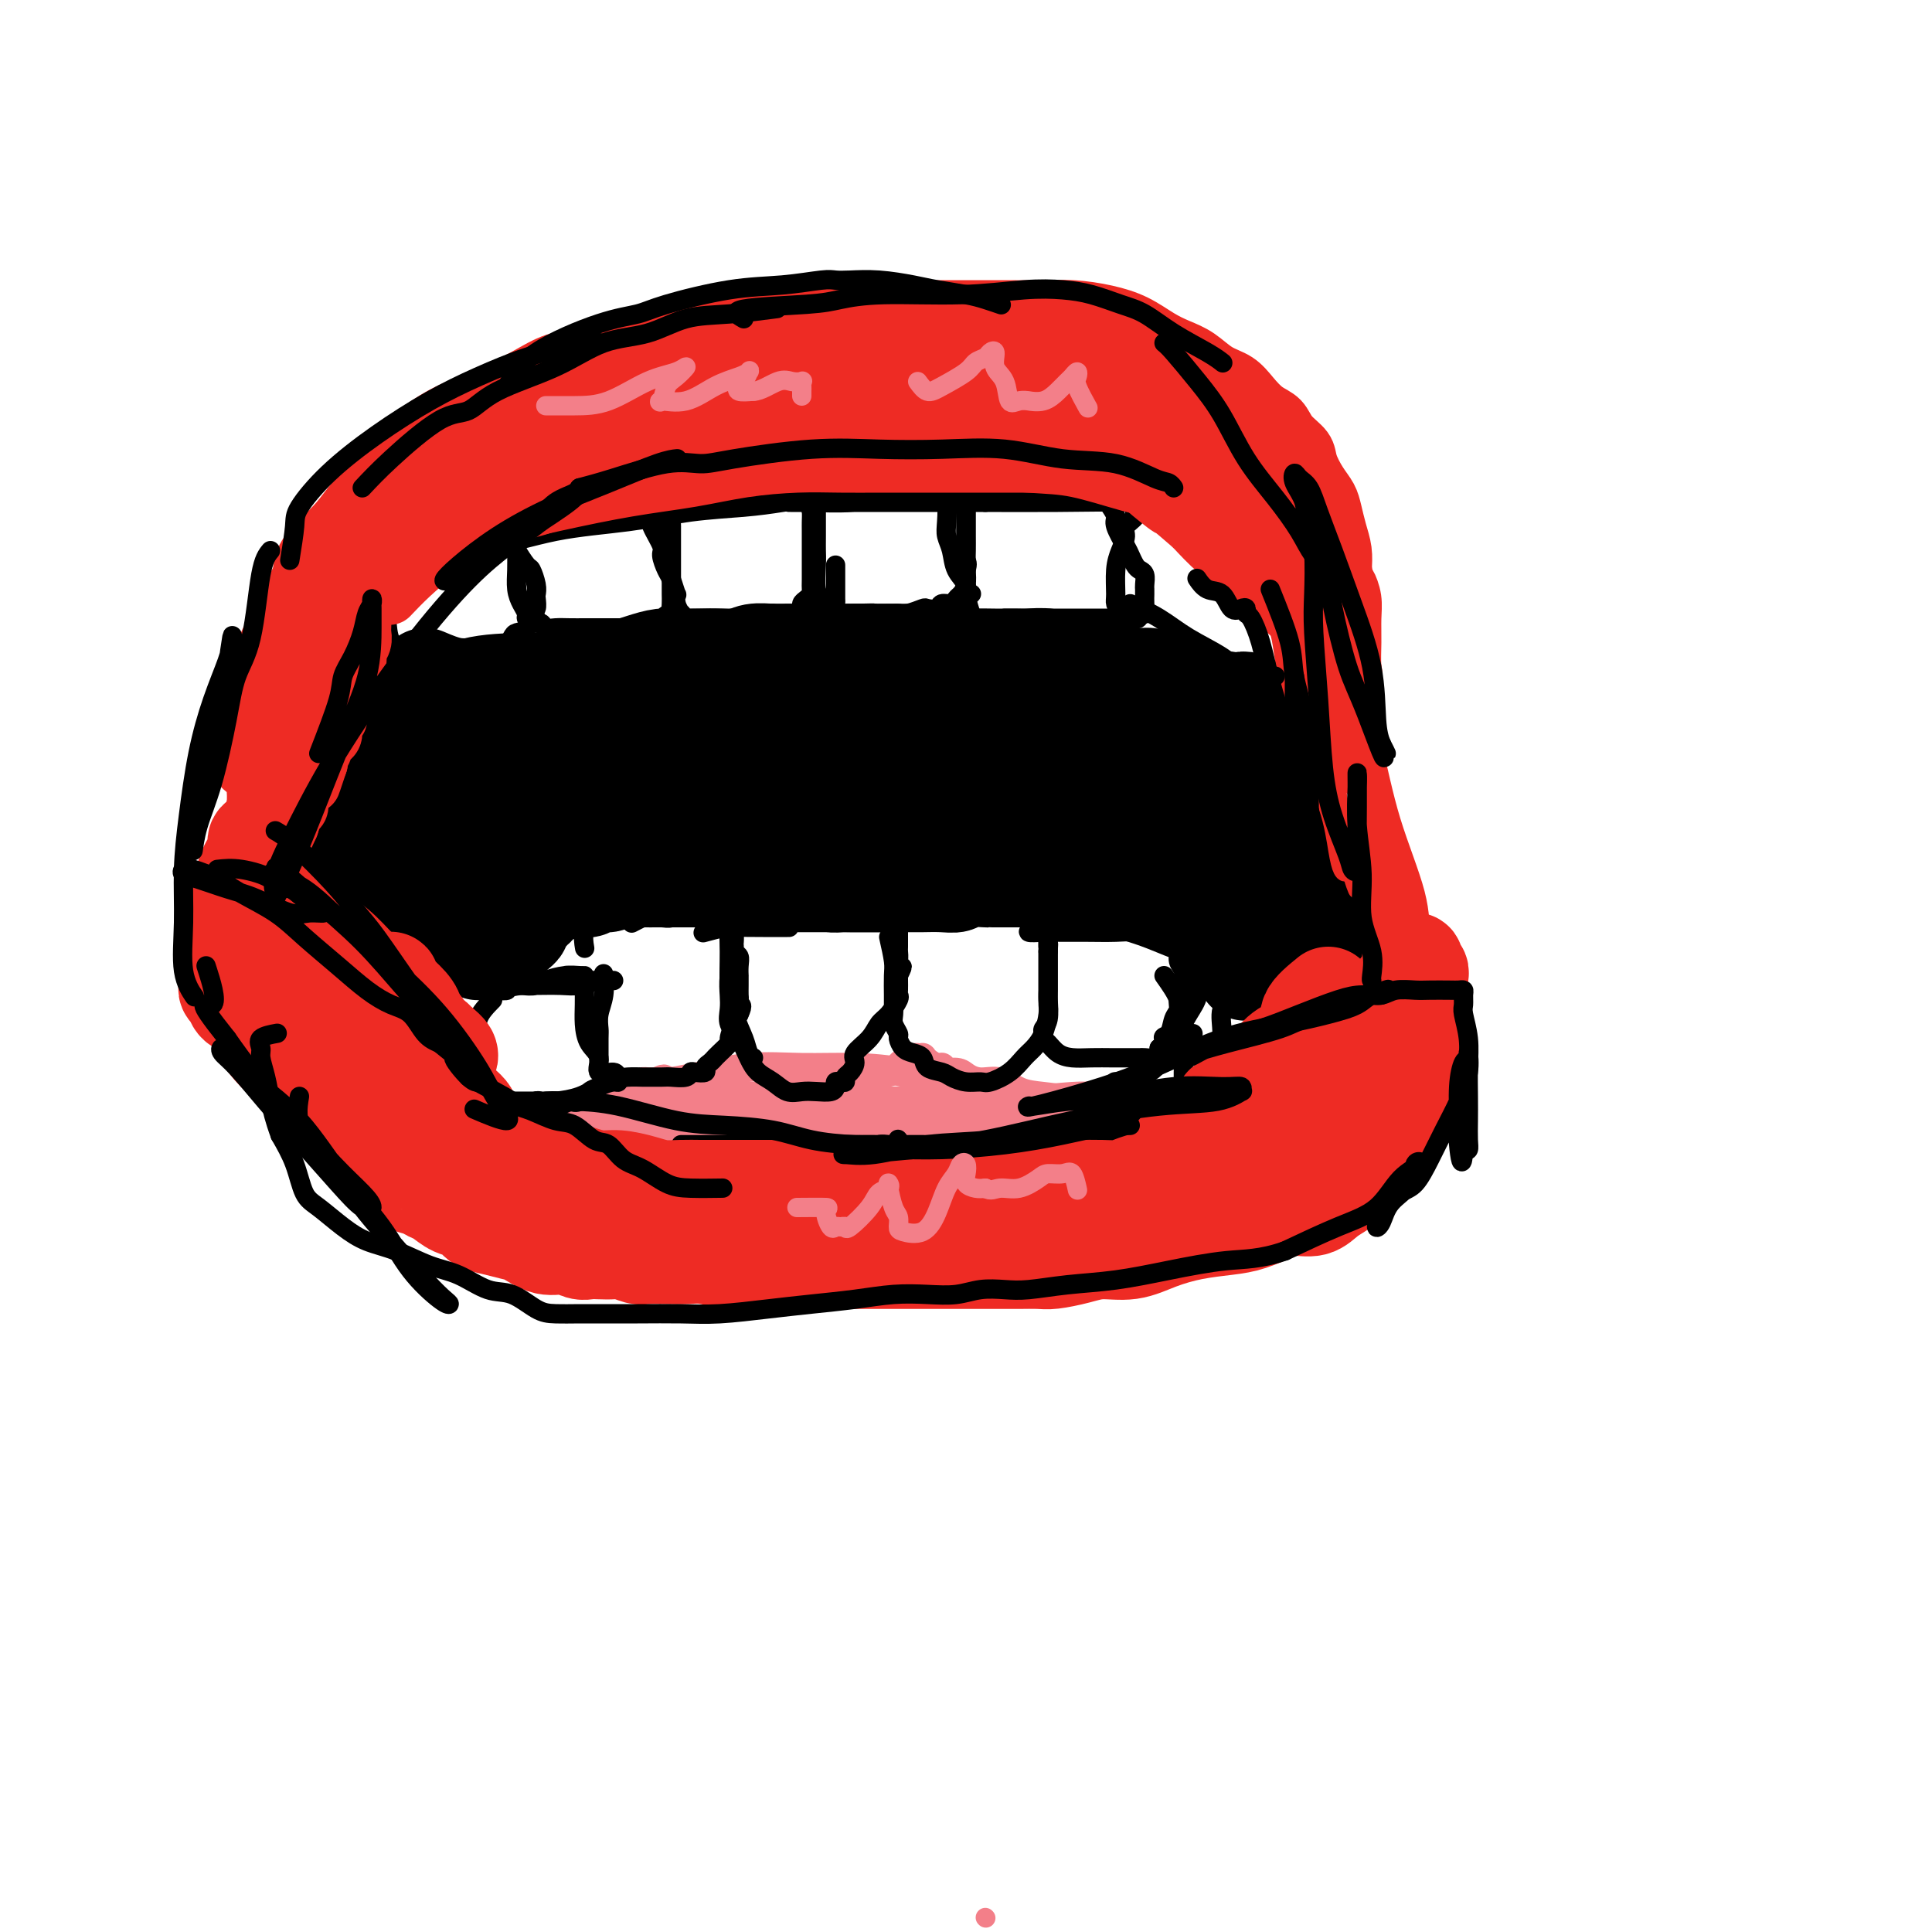 <svg viewBox='0 0 400 400' version='1.1' xmlns='http://www.w3.org/2000/svg' xmlns:xlink='http://www.w3.org/1999/xlink'><g fill='none' stroke='rgb(243,127,137)' stroke-width='6' stroke-linecap='round' stroke-linejoin='round'><path d='M103,234c3.258,-0.413 6.516,-0.827 8,-1c1.484,-0.173 1.193,-0.106 2,0c0.807,0.106 2.710,0.250 4,0c1.290,-0.250 1.967,-0.894 3,-1c1.033,-0.106 2.422,0.326 3,0c0.578,-0.326 0.344,-1.411 1,-2c0.656,-0.589 2.203,-0.683 3,-1c0.797,-0.317 0.845,-0.858 1,-1c0.155,-0.142 0.419,0.116 1,0c0.581,-0.116 1.480,-0.605 2,-1c0.520,-0.395 0.660,-0.694 1,-1c0.340,-0.306 0.879,-0.618 1,-1c0.121,-0.382 -0.175,-0.834 0,-1c0.175,-0.166 0.820,-0.044 1,0c0.180,0.044 -0.105,0.012 0,0c0.105,-0.012 0.602,-0.003 1,0c0.398,0.003 0.699,0.002 1,0'/><path d='M136,224c2.241,-1.226 1.344,-0.290 1,0c-0.344,0.290 -0.135,-0.066 0,0c0.135,0.066 0.195,0.552 1,1c0.805,0.448 2.356,0.856 3,1c0.644,0.144 0.380,0.025 1,0c0.620,-0.025 2.124,0.046 3,0c0.876,-0.046 1.123,-0.208 2,0c0.877,0.208 2.384,0.788 3,1c0.616,0.212 0.340,0.057 1,0c0.660,-0.057 2.255,-0.015 3,0c0.745,0.015 0.642,0.004 1,0c0.358,-0.004 1.179,-0.001 2,0c0.821,0.001 1.643,-0.000 2,0c0.357,0.000 0.251,0.001 1,0c0.749,-0.001 2.354,-0.004 3,0c0.646,0.004 0.333,0.016 1,0c0.667,-0.016 2.314,-0.060 3,0c0.686,0.060 0.412,0.222 1,0c0.588,-0.222 2.039,-0.829 3,-1c0.961,-0.171 1.431,0.095 2,0c0.569,-0.095 1.237,-0.551 2,-1c0.763,-0.449 1.621,-0.890 2,-1c0.379,-0.110 0.277,0.110 1,0c0.723,-0.110 2.270,-0.550 3,-1c0.730,-0.450 0.643,-0.909 1,-1c0.357,-0.091 1.156,0.186 2,0c0.844,-0.186 1.731,-0.833 2,-1c0.269,-0.167 -0.082,0.147 0,0c0.082,-0.147 0.595,-0.756 1,-1c0.405,-0.244 0.703,-0.122 1,0'/><path d='M188,220c3.431,-1.309 1.510,-1.080 1,-1c-0.510,0.080 0.392,0.011 1,0c0.608,-0.011 0.924,0.034 1,0c0.076,-0.034 -0.087,-0.149 0,0c0.087,0.149 0.426,0.561 1,1c0.574,0.439 1.385,0.905 2,1c0.615,0.095 1.034,-0.180 1,0c-0.034,0.180 -0.523,0.817 0,1c0.523,0.183 2.057,-0.088 3,0c0.943,0.088 1.296,0.534 2,1c0.704,0.466 1.760,0.950 3,1c1.240,0.050 2.666,-0.335 4,0c1.334,0.335 2.578,1.390 4,2c1.422,0.610 3.022,0.775 5,1c1.978,0.225 4.335,0.509 7,1c2.665,0.491 5.637,1.190 8,2c2.363,0.810 4.118,1.733 6,2c1.882,0.267 3.891,-0.120 5,0c1.109,0.120 1.317,0.749 2,1c0.683,0.251 1.842,0.126 3,0'/><path d='M247,233c9.242,1.952 2.846,0.331 1,0c-1.846,-0.331 0.856,0.629 2,1c1.144,0.371 0.729,0.152 1,0c0.271,-0.152 1.228,-0.237 2,0c0.772,0.237 1.359,0.794 2,1c0.641,0.206 1.335,0.059 2,0c0.665,-0.059 1.300,-0.030 2,0c0.700,0.030 1.464,0.061 2,0c0.536,-0.061 0.844,-0.212 1,0c0.156,0.212 0.159,0.789 0,1c-0.159,0.211 -0.481,0.057 -1,0c-0.519,-0.057 -1.234,-0.015 -2,0c-0.766,0.015 -1.584,0.004 -2,0c-0.416,-0.004 -0.432,-0.001 -1,0c-0.568,0.001 -1.689,0.000 -3,0c-1.311,-0.000 -2.811,-0.000 -5,0c-2.189,0.000 -5.066,-0.000 -8,0c-2.934,0.000 -5.926,0.001 -10,0c-4.074,-0.001 -9.229,-0.003 -13,0c-3.771,0.003 -6.157,0.012 -8,0c-1.843,-0.012 -3.143,-0.046 -5,0c-1.857,0.046 -4.270,0.170 -6,0c-1.730,-0.170 -2.777,-0.634 -4,-1c-1.223,-0.366 -2.623,-0.634 -4,-1c-1.377,-0.366 -2.730,-0.830 -4,-1c-1.270,-0.170 -2.457,-0.046 -4,0c-1.543,0.046 -3.441,0.013 -5,0c-1.559,-0.013 -2.780,-0.007 -4,0'/><path d='M173,233c-14.874,-0.310 -8.060,-0.084 -7,0c1.060,0.084 -3.636,0.027 -7,0c-3.364,-0.027 -5.396,-0.022 -8,0c-2.604,0.022 -5.778,0.062 -9,0c-3.222,-0.062 -6.491,-0.227 -9,0c-2.509,0.227 -4.259,0.845 -6,1c-1.741,0.155 -3.474,-0.155 -5,0c-1.526,0.155 -2.844,0.774 -4,1c-1.156,0.226 -2.151,0.061 -3,0c-0.849,-0.061 -1.552,-0.016 -2,0c-0.448,0.016 -0.642,0.004 -1,0c-0.358,-0.004 -0.879,-0.000 -1,0c-0.121,0.000 0.157,-0.003 0,0c-0.157,0.003 -0.748,0.012 -1,0c-0.252,-0.012 -0.163,-0.045 1,0c1.163,0.045 3.402,0.170 7,0c3.598,-0.170 8.554,-0.634 15,-1c6.446,-0.366 14.380,-0.635 21,-1c6.620,-0.365 11.926,-0.827 17,-1c5.074,-0.173 9.917,-0.057 14,0c4.083,0.057 7.407,0.054 10,0c2.593,-0.054 4.455,-0.158 6,0c1.545,0.158 2.772,0.579 4,1'/><path d='M205,233c15.076,-0.310 6.266,-0.085 3,0c-3.266,0.085 -0.987,0.030 0,0c0.987,-0.030 0.683,-0.035 0,0c-0.683,0.035 -1.746,0.111 -3,0c-1.254,-0.111 -2.698,-0.408 -6,-1c-3.302,-0.592 -8.460,-1.479 -13,-2c-4.540,-0.521 -8.461,-0.675 -12,-1c-3.539,-0.325 -6.696,-0.819 -10,-1c-3.304,-0.181 -6.754,-0.048 -9,0c-2.246,0.048 -3.287,0.013 -4,0c-0.713,-0.013 -1.097,-0.003 -1,0c0.097,0.003 0.676,0.001 1,0c0.324,-0.001 0.392,-0.000 1,0c0.608,0.000 1.754,0.000 4,0c2.246,-0.000 5.591,-0.000 9,0c3.409,0.000 6.883,0.000 11,0c4.117,-0.000 8.876,-0.000 13,0c4.124,0.000 7.612,0.000 11,0c3.388,-0.000 6.675,-0.000 9,0c2.325,0.000 3.689,0.000 5,0c1.311,-0.000 2.568,-0.000 3,0c0.432,0.000 0.039,0.000 0,0c-0.039,-0.000 0.274,-0.000 0,0c-0.274,0.000 -1.137,0.000 -2,0'/><path d='M215,228c9.531,-0.029 1.357,-0.101 -2,0c-3.357,0.101 -1.899,0.374 -2,0c-0.101,-0.374 -1.761,-1.397 -3,-2c-1.239,-0.603 -2.056,-0.788 -4,-1c-1.944,-0.212 -5.015,-0.451 -8,-1c-2.985,-0.549 -5.883,-1.409 -9,-2c-3.117,-0.591 -6.454,-0.913 -10,-1c-3.546,-0.087 -7.302,0.060 -11,0c-3.698,-0.060 -7.337,-0.328 -11,0c-3.663,0.328 -7.350,1.254 -11,2c-3.650,0.746 -7.262,1.314 -10,2c-2.738,0.686 -4.601,1.490 -6,2c-1.399,0.510 -2.332,0.725 -3,1c-0.668,0.275 -1.071,0.610 -1,1c0.071,0.390 0.615,0.836 1,1c0.385,0.164 0.612,0.045 1,0c0.388,-0.045 0.938,-0.015 2,0c1.062,0.015 2.637,0.014 5,0c2.363,-0.014 5.514,-0.042 9,0c3.486,0.042 7.307,0.155 12,0c4.693,-0.155 10.258,-0.577 15,-1c4.742,-0.423 8.661,-0.845 13,-1c4.339,-0.155 9.097,-0.041 13,0c3.903,0.041 6.950,0.010 10,0c3.050,-0.010 6.102,-0.000 8,0c1.898,0.000 2.643,-0.010 4,0c1.357,0.010 3.327,0.041 5,0c1.673,-0.041 3.049,-0.155 4,0c0.951,0.155 1.475,0.577 2,1'/><path d='M228,229c16.269,0.155 5.442,0.043 1,0c-4.442,-0.043 -2.498,-0.015 -2,0c0.498,0.015 -0.451,0.018 -2,0c-1.549,-0.018 -3.700,-0.057 -6,0c-2.300,0.057 -4.751,0.209 -8,0c-3.249,-0.209 -7.296,-0.778 -11,-1c-3.704,-0.222 -7.064,-0.097 -10,0c-2.936,0.097 -5.448,0.166 -8,0c-2.552,-0.166 -5.145,-0.566 -7,-1c-1.855,-0.434 -2.973,-0.901 -4,-1c-1.027,-0.099 -1.965,0.170 -3,0c-1.035,-0.170 -2.169,-0.777 -3,-1c-0.831,-0.223 -1.361,-0.060 -2,0c-0.639,0.060 -1.388,0.016 -2,0c-0.612,-0.016 -1.088,-0.004 -1,0c0.088,0.004 0.739,0.001 1,0c0.261,-0.001 0.130,-0.001 0,0'/><path d='M212,228c3.756,-0.420 7.511,-0.841 10,-1c2.489,-0.159 3.710,-0.058 5,0c1.290,0.058 2.648,0.072 5,0c2.352,-0.072 5.700,-0.230 8,0c2.300,0.230 3.554,0.846 4,1c0.446,0.154 0.084,-0.156 0,0c-0.084,0.156 0.110,0.778 0,1c-0.110,0.222 -0.525,0.046 -1,0c-0.475,-0.046 -1.012,0.040 -2,0c-0.988,-0.040 -2.428,-0.207 -5,0c-2.572,0.207 -6.277,0.787 -10,1c-3.723,0.213 -7.465,0.057 -11,0c-3.535,-0.057 -6.863,-0.016 -10,0c-3.137,0.016 -6.084,0.007 -8,0c-1.916,-0.007 -2.802,-0.012 -3,0c-0.198,0.012 0.291,0.043 1,0c0.709,-0.043 1.639,-0.159 3,0c1.361,0.159 3.155,0.593 5,1c1.845,0.407 3.741,0.789 7,1c3.259,0.211 7.881,0.253 12,1c4.119,0.747 7.736,2.200 11,3c3.264,0.800 6.175,0.947 8,1c1.825,0.053 2.565,0.011 3,0c0.435,-0.011 0.567,0.008 0,0c-0.567,-0.008 -1.832,-0.043 -3,0c-1.168,0.043 -2.237,0.166 -4,0c-1.763,-0.166 -4.218,-0.619 -7,-1c-2.782,-0.381 -5.891,-0.691 -9,-1'/><path d='M221,235c-5.221,-0.702 -6.772,-1.456 -8,-2c-1.228,-0.544 -2.133,-0.878 -3,-1c-0.867,-0.122 -1.695,-0.033 -2,0c-0.305,0.033 -0.087,0.009 0,0c0.087,-0.009 0.044,-0.005 0,0'/></g>
<g fill='none' stroke='rgb(0,0,0)' stroke-width='4' stroke-linecap='round' stroke-linejoin='round'><path d='M125,202c-0.030,-0.354 -0.061,-0.708 0,0c0.061,0.708 0.212,2.478 0,4c-0.212,1.522 -0.789,2.796 -1,4c-0.211,1.204 -0.057,2.336 0,3c0.057,0.664 0.015,0.858 0,2c-0.015,1.142 -0.004,3.230 0,4c0.004,0.770 0.001,0.220 0,0c-0.001,-0.220 -0.001,-0.110 0,0'/><path d='M121,203c0.012,1.764 0.025,3.528 0,5c-0.025,1.472 -0.087,2.652 0,4c0.087,1.348 0.323,2.862 1,4c0.677,1.138 1.794,1.898 2,3c0.206,1.102 -0.498,2.544 0,3c0.498,0.456 2.197,-0.074 3,0c0.803,0.074 0.708,0.752 1,1c0.292,0.248 0.969,0.066 2,0c1.031,-0.066 2.416,-0.017 3,0c0.584,0.017 0.366,0.001 1,0c0.634,-0.001 2.119,0.014 3,0c0.881,-0.014 1.158,-0.055 2,0c0.842,0.055 2.249,0.208 3,0c0.751,-0.208 0.845,-0.776 1,-1c0.155,-0.224 0.371,-0.102 1,0c0.629,0.102 1.671,0.186 2,0c0.329,-0.186 -0.054,-0.640 0,-1c0.054,-0.360 0.544,-0.625 1,-1c0.456,-0.375 0.878,-0.858 1,-1c0.122,-0.142 -0.055,0.057 0,0c0.055,-0.057 0.344,-0.372 1,-1c0.656,-0.628 1.681,-1.570 2,-2c0.319,-0.430 -0.068,-0.346 0,-1c0.068,-0.654 0.591,-2.044 1,-3c0.409,-0.956 0.705,-1.478 1,-2'/><path d='M153,210c1.083,-2.259 0.290,-1.906 0,-2c-0.290,-0.094 -0.078,-0.637 0,-1c0.078,-0.363 0.021,-0.548 0,-1c-0.021,-0.452 -0.004,-1.172 0,-2c0.004,-0.828 -0.003,-1.765 0,-2c0.003,-0.235 0.015,0.232 0,0c-0.015,-0.232 -0.057,-1.163 0,-2c0.057,-0.837 0.211,-1.579 0,-2c-0.211,-0.421 -0.789,-0.519 -1,-1c-0.211,-0.481 -0.056,-1.344 0,-2c0.056,-0.656 0.012,-1.104 0,-2c-0.012,-0.896 0.009,-2.240 0,-3c-0.009,-0.760 -0.046,-0.936 0,-1c0.046,-0.064 0.175,-0.017 0,0c-0.175,0.017 -0.654,0.004 -1,0c-0.346,-0.004 -0.558,0.003 -1,0c-0.442,-0.003 -1.114,-0.015 -2,0c-0.886,0.015 -1.985,0.057 -3,0c-1.015,-0.057 -1.944,-0.212 -3,0c-1.056,0.212 -2.238,0.793 -3,1c-0.762,0.207 -1.105,0.042 -2,0c-0.895,-0.042 -2.343,0.040 -3,0c-0.657,-0.040 -0.523,-0.203 -1,0c-0.477,0.203 -1.565,0.772 -2,1c-0.435,0.228 -0.218,0.114 0,0'/><path d='M133,189c-3.818,0.443 -7.636,0.886 -9,1c-1.364,0.114 -0.274,-0.102 0,0c0.274,0.102 -0.267,0.522 -1,1c-0.733,0.478 -1.659,1.013 -2,2c-0.341,0.987 -0.097,2.425 0,3c0.097,0.575 0.049,0.288 0,0'/><path d='M152,186c-0.427,1.071 -0.854,2.142 -1,4c-0.146,1.858 -0.012,4.505 0,7c0.012,2.495 -0.098,4.840 0,7c0.098,2.160 0.405,4.134 1,6c0.595,1.866 1.479,3.624 2,5c0.521,1.376 0.679,2.370 1,3c0.321,0.630 0.806,0.894 1,1c0.194,0.106 0.097,0.053 0,0'/><path d='M152,196c-0.419,2.154 -0.838,4.308 -1,6c-0.162,1.692 -0.065,2.921 0,4c0.065,1.079 0.100,2.008 0,3c-0.100,0.992 -0.333,2.047 0,3c0.333,0.953 1.233,1.804 2,3c0.767,1.196 1.402,2.737 2,4c0.598,1.263 1.160,2.247 2,3c0.840,0.753 1.958,1.274 3,2c1.042,0.726 2.006,1.656 3,2c0.994,0.344 2.017,0.103 3,0c0.983,-0.103 1.926,-0.066 3,0c1.074,0.066 2.278,0.162 3,0c0.722,-0.162 0.963,-0.583 1,-1c0.037,-0.417 -0.131,-0.832 0,-1c0.131,-0.168 0.561,-0.090 1,0c0.439,0.090 0.885,0.191 1,0c0.115,-0.191 -0.103,-0.673 0,-1c0.103,-0.327 0.527,-0.500 1,-1c0.473,-0.500 0.994,-1.326 1,-2c0.006,-0.674 -0.502,-1.196 0,-2c0.502,-0.804 2.015,-1.889 3,-3c0.985,-1.111 1.441,-2.247 2,-3c0.559,-0.753 1.222,-1.123 2,-2c0.778,-0.877 1.673,-2.263 2,-3c0.327,-0.737 0.088,-0.826 0,-1c-0.088,-0.174 -0.024,-0.431 0,-1c0.024,-0.569 0.007,-1.448 0,-2c-0.007,-0.552 -0.003,-0.776 0,-1'/><path d='M186,202c1.547,-3.229 0.415,-1.303 0,-1c-0.415,0.303 -0.111,-1.018 0,-2c0.111,-0.982 0.030,-1.625 0,-2c-0.030,-0.375 -0.008,-0.483 0,-1c0.008,-0.517 0.003,-1.445 0,-2c-0.003,-0.555 -0.003,-0.737 0,-1c0.003,-0.263 0.009,-0.606 0,-1c-0.009,-0.394 -0.034,-0.838 0,-1c0.034,-0.162 0.128,-0.044 0,0c-0.128,0.044 -0.478,0.012 -1,0c-0.522,-0.012 -1.215,-0.003 -2,0c-0.785,0.003 -1.660,0.001 -3,0c-1.340,-0.001 -3.143,-0.001 -5,0c-1.857,0.001 -3.769,0.004 -6,0c-2.231,-0.004 -4.783,-0.015 -7,0c-2.217,0.015 -4.100,0.057 -6,0c-1.900,-0.057 -3.819,-0.211 -5,0c-1.181,0.211 -1.626,0.789 -2,1c-0.374,0.211 -0.678,0.057 1,0c1.678,-0.057 5.336,-0.015 8,0c2.664,0.015 4.332,0.004 5,0c0.668,-0.004 0.334,-0.002 0,0'/><path d='M182,189c-4.366,-0.015 -8.732,-0.029 -11,0c-2.268,0.029 -2.437,0.103 -3,0c-0.563,-0.103 -1.521,-0.381 -4,0c-2.479,0.381 -6.479,1.422 -9,2c-2.521,0.578 -3.563,0.694 -5,1c-1.437,0.306 -3.268,0.802 -4,1c-0.732,0.198 -0.366,0.099 0,0'/><path d='M184,194c0.423,1.882 0.846,3.764 1,5c0.154,1.236 0.040,1.825 0,3c-0.040,1.175 -0.007,2.935 0,4c0.007,1.065 -0.013,1.436 0,2c0.013,0.564 0.058,1.321 0,2c-0.058,0.679 -0.220,1.281 0,2c0.220,0.719 0.823,1.553 1,2c0.177,0.447 -0.071,0.505 0,1c0.071,0.495 0.460,1.428 1,2c0.540,0.572 1.232,0.783 2,1c0.768,0.217 1.612,0.440 2,1c0.388,0.560 0.321,1.456 1,2c0.679,0.544 2.106,0.736 3,1c0.894,0.264 1.257,0.602 2,1c0.743,0.398 1.865,0.857 3,1c1.135,0.143 2.282,-0.030 3,0c0.718,0.030 1.008,0.263 2,0c0.992,-0.263 2.686,-1.023 4,-2c1.314,-0.977 2.247,-2.173 3,-3c0.753,-0.827 1.326,-1.285 2,-2c0.674,-0.715 1.449,-1.686 2,-3c0.551,-1.314 0.880,-2.971 1,-4c0.120,-1.029 0.032,-1.430 0,-2c-0.032,-0.570 -0.009,-1.310 0,-2c0.009,-0.690 0.002,-1.329 0,-2c-0.002,-0.671 -0.001,-1.373 0,-2c0.001,-0.627 0.000,-1.179 0,-2c-0.000,-0.821 -0.000,-1.910 0,-3'/><path d='M217,197c0.155,-2.748 0.042,-1.117 0,-1c-0.042,0.117 -0.015,-1.279 0,-2c0.015,-0.721 0.016,-0.768 0,-1c-0.016,-0.232 -0.050,-0.650 0,-1c0.050,-0.350 0.185,-0.634 0,-1c-0.185,-0.366 -0.688,-0.816 -1,-1c-0.312,-0.184 -0.432,-0.102 -1,0c-0.568,0.102 -1.585,0.223 -2,0c-0.415,-0.223 -0.229,-0.792 -1,-1c-0.771,-0.208 -2.500,-0.056 -4,0c-1.500,0.056 -2.770,0.015 -4,0c-1.230,-0.015 -2.421,-0.004 -4,0c-1.579,0.004 -3.547,0.001 -5,0c-1.453,-0.001 -2.389,-0.000 -3,0c-0.611,0.000 -0.895,0.000 -1,0c-0.105,-0.000 -0.030,-0.000 0,0c0.030,0.000 0.015,0.000 0,0'/><path d='M212,188c-4.378,0.423 -8.756,0.845 -11,1c-2.244,0.155 -2.352,0.041 -3,0c-0.648,-0.041 -1.834,-0.011 -3,0c-1.166,0.011 -2.313,0.003 -4,0c-1.687,-0.003 -3.916,-0.001 -5,0c-1.084,0.001 -1.024,0.000 -1,0c0.024,-0.000 0.012,-0.000 0,0'/><path d='M217,193c0.001,1.207 0.001,2.414 0,4c-0.001,1.586 -0.004,3.552 0,5c0.004,1.448 0.015,2.377 0,3c-0.015,0.623 -0.057,0.941 0,2c0.057,1.059 0.214,2.860 0,4c-0.214,1.140 -0.798,1.618 -1,2c-0.202,0.382 -0.021,0.666 0,1c0.021,0.334 -0.116,0.716 0,1c0.116,0.284 0.486,0.468 1,1c0.514,0.532 1.173,1.410 2,2c0.827,0.590 1.822,0.890 3,1c1.178,0.110 2.540,0.029 4,0c1.460,-0.029 3.017,-0.008 4,0c0.983,0.008 1.391,0.002 2,0c0.609,-0.002 1.419,-0.001 2,0c0.581,0.001 0.933,0.001 1,0c0.067,-0.001 -0.150,-0.003 0,0c0.150,0.003 0.667,0.012 1,0c0.333,-0.012 0.481,-0.044 1,0c0.519,0.044 1.409,0.166 2,0c0.591,-0.166 0.883,-0.619 1,-1c0.117,-0.381 0.058,-0.691 0,-1'/><path d='M240,217c3.426,-0.589 1.491,-1.562 1,-2c-0.491,-0.438 0.461,-0.341 1,-1c0.539,-0.659 0.666,-2.074 1,-3c0.334,-0.926 0.874,-1.361 1,-2c0.126,-0.639 -0.163,-1.480 0,-2c0.163,-0.520 0.777,-0.720 1,-1c0.223,-0.280 0.056,-0.641 0,-1c-0.056,-0.359 -0.000,-0.716 0,-1c0.000,-0.284 -0.056,-0.496 0,-1c0.056,-0.504 0.222,-1.301 0,-2c-0.222,-0.699 -0.833,-1.301 -1,-2c-0.167,-0.699 0.110,-1.494 0,-2c-0.110,-0.506 -0.607,-0.724 -1,-1c-0.393,-0.276 -0.681,-0.609 -1,-1c-0.319,-0.391 -0.668,-0.841 -1,-1c-0.332,-0.159 -0.645,-0.029 -1,0c-0.355,0.029 -0.751,-0.045 -1,0c-0.249,0.045 -0.352,0.208 -1,0c-0.648,-0.208 -1.842,-0.788 -3,-1c-1.158,-0.212 -2.280,-0.056 -4,0c-1.720,0.056 -4.038,0.012 -6,0c-1.962,-0.012 -3.569,0.008 -5,0c-1.431,-0.008 -2.686,-0.044 -4,0c-1.314,0.044 -2.686,0.169 -3,0c-0.314,-0.169 0.431,-0.633 2,-1c1.569,-0.367 3.961,-0.637 6,-1c2.039,-0.363 3.725,-0.818 6,-1c2.275,-0.182 5.137,-0.091 8,0'/><path d='M235,190c4.552,-0.493 4.931,-0.225 6,0c1.069,0.225 2.826,0.407 4,1c1.174,0.593 1.764,1.598 2,2c0.236,0.402 0.118,0.201 0,0'/><path d='M241,202c1.270,1.796 2.540,3.591 3,5c0.460,1.409 0.109,2.430 0,3c-0.109,0.570 0.022,0.689 0,1c-0.022,0.311 -0.198,0.815 0,1c0.198,0.185 0.771,0.053 1,0c0.229,-0.053 0.115,-0.026 0,0'/><path d='M248,201c0.161,1.781 0.321,3.561 0,5c-0.321,1.439 -1.124,2.536 -2,4c-0.876,1.464 -1.824,3.295 -2,4c-0.176,0.705 0.420,0.284 0,1c-0.420,0.716 -1.857,2.570 -3,4c-1.143,1.430 -1.991,2.436 -3,3c-1.009,0.564 -2.178,0.687 -3,1c-0.822,0.313 -1.298,0.815 -2,1c-0.702,0.185 -1.629,0.053 -2,0c-0.371,-0.053 -0.185,-0.026 0,0'/><path d='M256,206c-1.290,0.826 -2.580,1.653 -3,3c-0.420,1.347 0.031,3.216 0,5c-0.031,1.784 -0.544,3.483 -1,5c-0.456,1.517 -0.854,2.851 -1,4c-0.146,1.149 -0.039,2.112 0,3c0.039,0.888 0.011,1.701 0,2c-0.011,0.299 -0.003,0.086 0,0c0.003,-0.086 0.002,-0.043 0,0'/><path d='M247,214c-0.846,0.576 -1.691,1.151 -2,2c-0.309,0.849 -0.081,1.971 0,3c0.081,1.029 0.015,1.964 0,3c-0.015,1.036 0.021,2.173 0,3c-0.021,0.827 -0.098,1.345 0,2c0.098,0.655 0.373,1.445 1,2c0.627,0.555 1.608,0.873 2,1c0.392,0.127 0.196,0.064 0,0'/><path d='M247,200c2.109,1.518 4.218,3.036 6,4c1.782,0.964 3.237,1.374 4,2c0.763,0.626 0.834,1.466 1,2c0.166,0.534 0.426,0.760 1,1c0.574,0.240 1.460,0.494 2,1c0.540,0.506 0.732,1.263 1,2c0.268,0.737 0.611,1.454 1,2c0.389,0.546 0.825,0.919 1,1c0.175,0.081 0.088,-0.132 0,0c-0.088,0.132 -0.178,0.610 0,1c0.178,0.390 0.625,0.692 1,1c0.375,0.308 0.678,0.621 1,1c0.322,0.379 0.665,0.823 1,1c0.335,0.177 0.664,0.088 1,0c0.336,-0.088 0.679,-0.174 1,0c0.321,0.174 0.621,0.609 1,1c0.379,0.391 0.837,0.738 1,1c0.163,0.262 0.031,0.440 0,1c-0.031,0.560 0.039,1.502 0,2c-0.039,0.498 -0.186,0.553 -1,1c-0.814,0.447 -2.295,1.287 -3,2c-0.705,0.713 -0.634,1.299 -1,2c-0.366,0.701 -1.170,1.518 -2,2c-0.830,0.482 -1.685,0.630 -2,1c-0.315,0.370 -0.090,0.963 0,1c0.090,0.037 0.045,-0.481 0,-1'/><path d='M262,232c-1.512,1.685 -0.791,0.399 -1,0c-0.209,-0.399 -1.349,0.089 -2,0c-0.651,-0.089 -0.814,-0.756 -1,-1c-0.186,-0.244 -0.396,-0.066 -1,0c-0.604,0.066 -1.601,0.019 -2,0c-0.399,-0.019 -0.199,-0.009 0,0'/><path d='M116,203c0.217,-0.423 0.435,-0.845 1,-1c0.565,-0.155 1.478,-0.042 2,0c0.522,0.042 0.652,0.014 1,0c0.348,-0.014 0.914,-0.014 1,0c0.086,0.014 -0.306,0.042 -1,0c-0.694,-0.042 -1.689,-0.155 -3,0c-1.311,0.155 -2.938,0.577 -4,1c-1.062,0.423 -1.559,0.846 -2,1c-0.441,0.154 -0.826,0.037 -1,0c-0.174,-0.037 -0.135,0.004 1,0c1.135,-0.004 3.368,-0.054 5,0c1.632,0.054 2.664,0.211 4,0c1.336,-0.211 2.976,-0.789 4,-1c1.024,-0.211 1.432,-0.056 2,0c0.568,0.056 1.296,0.014 1,0c-0.296,-0.014 -1.615,-0.000 -3,0c-1.385,0.000 -2.835,-0.014 -4,0c-1.165,0.014 -2.044,0.055 -3,0c-0.956,-0.055 -1.988,-0.207 -3,0c-1.012,0.207 -2.003,0.773 -3,1c-0.997,0.227 -1.998,0.113 -3,0'/><path d='M108,204c-3.514,0.377 -2.798,0.819 -3,1c-0.202,0.181 -1.322,0.100 -2,0c-0.678,-0.100 -0.913,-0.219 -1,0c-0.087,0.219 -0.025,0.777 0,1c0.025,0.223 0.012,0.112 0,0'/><path d='M102,207c-1.267,1.290 -2.534,2.579 -3,4c-0.466,1.421 -0.133,2.972 0,4c0.133,1.028 0.064,1.533 0,2c-0.064,0.467 -0.122,0.896 0,2c0.122,1.104 0.424,2.884 1,4c0.576,1.116 1.424,1.570 2,2c0.576,0.430 0.879,0.837 1,1c0.121,0.163 0.061,0.081 0,0'/><path d='M95,211c0.877,0.863 1.754,1.725 2,3c0.246,1.275 -0.138,2.961 0,4c0.138,1.039 0.797,1.430 1,2c0.203,0.570 -0.049,1.319 0,2c0.049,0.681 0.398,1.293 1,2c0.602,0.707 1.458,1.510 2,2c0.542,0.490 0.770,0.667 1,1c0.230,0.333 0.461,0.822 1,1c0.539,0.178 1.386,0.046 2,0c0.614,-0.046 0.996,-0.005 2,0c1.004,0.005 2.629,-0.027 4,0c1.371,0.027 2.487,0.113 4,0c1.513,-0.113 3.425,-0.427 5,-1c1.575,-0.573 2.815,-1.407 4,-2c1.185,-0.593 2.316,-0.944 3,-1c0.684,-0.056 0.923,0.184 1,0c0.077,-0.184 -0.006,-0.792 0,-1c0.006,-0.208 0.101,-0.015 0,0c-0.101,0.015 -0.397,-0.146 -1,0c-0.603,0.146 -1.512,0.600 -2,1c-0.488,0.400 -0.553,0.746 -1,1c-0.447,0.254 -1.274,0.414 -2,1c-0.726,0.586 -1.350,1.596 -2,2c-0.650,0.404 -1.325,0.202 -2,0'/><path d='M118,228c-1.871,0.841 -2.049,0.943 -3,1c-0.951,0.057 -2.675,0.068 -4,0c-1.325,-0.068 -2.250,-0.214 -3,0c-0.750,0.214 -1.325,0.789 -2,1c-0.675,0.211 -1.451,0.057 -2,0c-0.549,-0.057 -0.871,-0.016 -1,0c-0.129,0.016 -0.064,0.008 0,0'/><path d='M111,229c1.895,-0.420 3.791,-0.841 4,-1c0.209,-0.159 -1.267,-0.057 -2,0c-0.733,0.057 -0.721,0.068 -1,0c-0.279,-0.068 -0.848,-0.215 -1,0c-0.152,0.215 0.114,0.793 0,1c-0.114,0.207 -0.609,0.042 -1,0c-0.391,-0.042 -0.678,0.040 -1,0c-0.322,-0.040 -0.677,-0.203 -1,0c-0.323,0.203 -0.612,0.771 -1,1c-0.388,0.229 -0.874,0.118 -1,0c-0.126,-0.118 0.107,-0.241 0,0c-0.107,0.241 -0.554,0.848 -1,1c-0.446,0.152 -0.889,-0.151 -1,0c-0.111,0.151 0.111,0.758 0,1c-0.111,0.242 -0.556,0.121 -1,0'/><path d='M103,232c-2.095,0.619 -1.333,0.167 -1,0c0.333,-0.167 0.238,-0.048 0,0c-0.238,0.048 -0.619,0.024 -1,0'/><path d='M101,232c-0.266,-0.004 0.069,-0.015 0,0c-0.069,0.015 -0.540,0.057 -1,0c-0.460,-0.057 -0.907,-0.211 -1,0c-0.093,0.211 0.167,0.788 0,1c-0.167,0.212 -0.762,0.061 -1,0c-0.238,-0.061 -0.119,-0.030 0,0'/><path d='M98,231c1.425,0.900 2.849,1.800 4,2c1.151,0.200 2.028,-0.300 3,0c0.972,0.300 2.040,1.401 3,2c0.960,0.599 1.811,0.696 3,1c1.189,0.304 2.715,0.816 4,1c1.285,0.184 2.327,0.039 3,0c0.673,-0.039 0.977,0.028 2,0c1.023,-0.028 2.767,-0.151 4,0c1.233,0.151 1.956,0.576 3,1c1.044,0.424 2.410,0.846 4,1c1.590,0.154 3.406,0.041 6,0c2.594,-0.041 5.968,-0.011 8,0c2.032,0.011 2.724,0.003 3,0c0.276,-0.003 0.138,-0.002 0,0'/><path d='M141,237c0.988,0.000 1.976,0.000 3,0c1.024,-0.000 2.085,-0.000 4,0c1.915,0.000 4.683,0.000 6,0c1.317,-0.000 1.184,-0.000 2,0c0.816,0.000 2.580,0.000 4,0c1.420,-0.000 2.497,-0.000 4,0c1.503,0.000 3.433,0.001 5,0c1.567,-0.001 2.770,-0.004 4,0c1.230,0.004 2.487,0.015 4,0c1.513,-0.015 3.282,-0.056 5,0c1.718,0.056 3.386,0.207 4,0c0.614,-0.207 0.176,-0.774 0,-1c-0.176,-0.226 -0.088,-0.113 0,0'/><path d='M158,238c1.679,0.000 3.358,0.000 5,0c1.642,-0.000 3.246,-0.000 5,0c1.754,0.000 3.656,0.001 6,0c2.344,-0.001 5.129,-0.003 8,0c2.871,0.003 5.828,0.011 9,0c3.172,-0.011 6.559,-0.041 10,0c3.441,0.041 6.937,0.155 10,0c3.063,-0.155 5.695,-0.577 8,-1c2.305,-0.423 4.284,-0.845 6,-1c1.716,-0.155 3.171,-0.041 4,0c0.829,0.041 1.033,0.011 1,0c-0.033,-0.011 -0.303,-0.003 -1,0c-0.697,0.003 -1.821,0.001 -3,0c-1.179,-0.001 -2.413,-0.001 -4,0c-1.587,0.001 -3.528,0.004 -5,0c-1.472,-0.004 -2.474,-0.015 -4,0c-1.526,0.015 -3.577,0.057 -5,0c-1.423,-0.057 -2.218,-0.214 -3,0c-0.782,0.214 -1.550,0.800 -1,1c0.550,0.200 2.417,0.015 4,0c1.583,-0.015 2.881,0.138 5,0c2.119,-0.138 5.060,-0.569 8,-1'/><path d='M221,236c3.927,-0.182 5.744,-0.637 8,-1c2.256,-0.363 4.950,-0.633 7,-1c2.050,-0.367 3.456,-0.832 5,-1c1.544,-0.168 3.225,-0.038 3,0c-0.225,0.038 -2.357,-0.014 -4,0c-1.643,0.014 -2.797,0.095 -5,0c-2.203,-0.095 -5.456,-0.366 -8,0c-2.544,0.366 -4.378,1.368 -6,2c-1.622,0.632 -3.032,0.895 -4,1c-0.968,0.105 -1.496,0.054 -1,0c0.496,-0.054 2.015,-0.109 4,0c1.985,0.109 4.437,0.383 7,0c2.563,-0.383 5.238,-1.423 8,-2c2.762,-0.577 5.612,-0.690 8,-1c2.388,-0.310 4.314,-0.818 6,-1c1.686,-0.182 3.132,-0.038 4,0c0.868,0.038 1.157,-0.028 1,0c-0.157,0.028 -0.759,0.151 -1,0c-0.241,-0.151 -0.120,-0.575 0,-1'/><path d='M253,231c5.586,-0.935 1.552,-0.773 0,-1c-1.552,-0.227 -0.622,-0.845 0,-1c0.622,-0.155 0.937,0.151 1,0c0.063,-0.151 -0.127,-0.759 0,-1c0.127,-0.241 0.570,-0.116 1,0c0.430,0.116 0.847,0.224 1,0c0.153,-0.224 0.044,-0.778 0,-1c-0.044,-0.222 -0.022,-0.111 0,0'/><path d='M81,113c-0.817,1.666 -1.633,3.331 -2,5c-0.367,1.669 -0.284,3.341 0,5c0.284,1.659 0.769,3.307 1,5c0.231,1.693 0.206,3.433 1,5c0.794,1.567 2.406,2.960 3,4c0.594,1.040 0.170,1.726 0,2c-0.170,0.274 -0.085,0.137 0,0'/><path d='M76,118c0.414,2.084 0.828,4.168 1,5c0.172,0.832 0.101,0.412 0,1c-0.101,0.588 -0.234,2.185 0,3c0.234,0.815 0.833,0.848 1,1c0.167,0.152 -0.099,0.422 0,1c0.099,0.578 0.562,1.465 1,2c0.438,0.535 0.850,0.717 1,1c0.150,0.283 0.040,0.668 0,1c-0.040,0.332 -0.008,0.610 0,1c0.008,0.390 -0.009,0.893 0,1c0.009,0.107 0.044,-0.182 0,0c-0.044,0.182 -0.166,0.833 0,1c0.166,0.167 0.621,-0.151 1,0c0.379,0.151 0.681,0.773 1,1c0.319,0.227 0.655,0.061 1,0c0.345,-0.061 0.700,-0.016 1,0c0.300,0.016 0.544,0.004 1,0c0.456,-0.004 1.123,-0.001 2,0c0.877,0.001 1.965,0.000 3,0c1.035,-0.000 2.018,-0.000 3,0'/><path d='M93,137c2.228,0.061 2.299,0.212 3,0c0.701,-0.212 2.033,-0.789 3,-1c0.967,-0.211 1.569,-0.056 2,0c0.431,0.056 0.690,0.012 1,0c0.310,-0.012 0.671,0.009 1,0c0.329,-0.009 0.627,-0.047 1,0c0.373,0.047 0.820,0.181 1,0c0.180,-0.181 0.094,-0.676 0,-1c-0.094,-0.324 -0.194,-0.476 0,-1c0.194,-0.524 0.683,-1.421 1,-2c0.317,-0.579 0.463,-0.842 1,-1c0.537,-0.158 1.464,-0.213 2,-1c0.536,-0.787 0.680,-2.306 1,-3c0.320,-0.694 0.814,-0.561 1,-1c0.186,-0.439 0.062,-1.449 0,-2c-0.062,-0.551 -0.063,-0.642 0,-1c0.063,-0.358 0.189,-0.983 0,-2c-0.189,-1.017 -0.691,-2.424 -1,-3c-0.309,-0.576 -0.423,-0.319 -1,-1c-0.577,-0.681 -1.617,-2.299 -2,-3c-0.383,-0.701 -0.109,-0.486 0,-1c0.109,-0.514 0.055,-1.757 0,-3'/><path d='M107,110c-0.626,-1.928 -0.190,-1.249 0,-1c0.190,0.249 0.134,0.067 0,0c-0.134,-0.067 -0.345,-0.018 -1,0c-0.655,0.018 -1.752,0.005 -3,0c-1.248,-0.005 -2.646,-0.001 -4,0c-1.354,0.001 -2.664,0.000 -4,0c-1.336,-0.000 -2.698,-0.000 -4,0c-1.302,0.000 -2.543,0.000 -3,0c-0.457,-0.000 -0.131,-0.000 0,0c0.131,0.000 0.065,0.000 0,0'/><path d='M107,108c-0.006,2.184 -0.012,4.367 0,6c0.012,1.633 0.041,2.714 0,4c-0.041,1.286 -0.152,2.776 0,4c0.152,1.224 0.567,2.183 1,3c0.433,0.817 0.886,1.491 1,2c0.114,0.509 -0.110,0.853 0,1c0.110,0.147 0.554,0.096 1,0c0.446,-0.096 0.895,-0.236 1,0c0.105,0.236 -0.135,0.848 0,1c0.135,0.152 0.644,-0.155 1,0c0.356,0.155 0.558,0.774 1,1c0.442,0.226 1.123,0.061 2,0c0.877,-0.061 1.949,-0.016 3,0c1.051,0.016 2.082,0.004 3,0c0.918,-0.004 1.722,-0.001 3,0c1.278,0.001 3.028,0.000 4,0c0.972,-0.000 1.164,-0.000 2,0c0.836,0.000 2.314,0.001 3,0c0.686,-0.001 0.579,-0.003 1,0c0.421,0.003 1.371,0.011 2,0c0.629,-0.011 0.939,-0.041 1,0c0.061,0.041 -0.125,0.155 0,0c0.125,-0.155 0.563,-0.577 1,-1'/><path d='M138,129c4.426,-0.004 0.990,-0.515 0,-1c-0.990,-0.485 0.467,-0.944 1,-1c0.533,-0.056 0.143,0.291 0,0c-0.143,-0.291 -0.038,-1.219 0,-2c0.038,-0.781 0.010,-1.416 0,-2c-0.010,-0.584 -0.003,-1.118 0,-2c0.003,-0.882 0.001,-2.111 0,-3c-0.001,-0.889 -0.000,-1.438 0,-2c0.000,-0.562 -0.000,-1.138 0,-2c0.000,-0.862 0.001,-2.010 0,-3c-0.001,-0.990 -0.003,-1.821 0,-2c0.003,-0.179 0.012,0.293 0,0c-0.012,-0.293 -0.043,-1.350 0,-2c0.043,-0.650 0.162,-0.893 0,-1c-0.162,-0.107 -0.604,-0.079 -1,0c-0.396,0.079 -0.745,0.210 -1,0c-0.255,-0.210 -0.415,-0.760 -1,-1c-0.585,-0.240 -1.597,-0.169 -3,0c-1.403,0.169 -3.199,0.438 -5,0c-1.801,-0.438 -3.608,-1.581 -6,-2c-2.392,-0.419 -5.370,-0.112 -8,0c-2.630,0.112 -4.912,0.030 -7,0c-2.088,-0.030 -3.982,-0.008 -5,0c-1.018,0.008 -1.159,0.002 -1,0c0.159,-0.002 0.617,-0.001 1,0c0.383,0.001 0.692,0.000 1,0'/><path d='M103,103c-6.000,-0.667 -3.000,-0.333 0,0'/><path d='M135,104c0.062,1.152 0.125,2.305 0,3c-0.125,0.695 -0.437,0.933 0,2c0.437,1.067 1.623,2.963 2,4c0.377,1.037 -0.056,1.215 0,2c0.056,0.785 0.603,2.177 1,3c0.397,0.823 0.646,1.076 1,2c0.354,0.924 0.813,2.520 1,3c0.187,0.480 0.102,-0.155 0,0c-0.102,0.155 -0.219,1.099 0,2c0.219,0.901 0.776,1.758 1,2c0.224,0.242 0.116,-0.131 0,0c-0.116,0.131 -0.238,0.767 0,1c0.238,0.233 0.837,0.062 1,0c0.163,-0.062 -0.111,-0.017 0,0c0.111,0.017 0.606,0.004 1,0c0.394,-0.004 0.686,-0.001 1,0c0.314,0.001 0.650,0.000 1,0c0.350,-0.000 0.716,-0.000 1,0c0.284,0.000 0.488,0.001 1,0c0.512,-0.001 1.333,-0.003 2,0c0.667,0.003 1.179,0.011 2,0c0.821,-0.011 1.952,-0.041 3,0c1.048,0.041 2.014,0.155 3,0c0.986,-0.155 1.993,-0.577 3,-1'/><path d='M160,127c3.283,0.003 1.989,0.012 2,0c0.011,-0.012 1.326,-0.045 2,0c0.674,0.045 0.706,0.167 1,0c0.294,-0.167 0.849,-0.622 1,-1c0.151,-0.378 -0.103,-0.679 0,-1c0.103,-0.321 0.564,-0.660 1,-1c0.436,-0.340 0.849,-0.679 1,-1c0.151,-0.321 0.040,-0.624 0,-1c-0.040,-0.376 -0.011,-0.826 0,-2c0.011,-1.174 0.002,-3.073 0,-5c-0.002,-1.927 0.004,-3.881 0,-5c-0.004,-1.119 -0.017,-1.401 0,-2c0.017,-0.599 0.063,-1.513 0,-2c-0.063,-0.487 -0.236,-0.547 0,-1c0.236,-0.453 0.881,-1.298 1,-2c0.119,-0.702 -0.288,-1.260 0,-2c0.288,-0.740 1.270,-1.661 0,-2c-1.270,-0.339 -4.791,-0.097 -7,0c-2.209,0.097 -3.104,0.048 -4,0'/><path d='M158,99c-2.179,0.001 -2.128,0.004 -3,0c-0.872,-0.004 -2.668,-0.016 -4,0c-1.332,0.016 -2.199,0.061 -3,0c-0.801,-0.061 -1.535,-0.226 -2,0c-0.465,0.226 -0.660,0.845 -1,1c-0.340,0.155 -0.823,-0.154 -1,0c-0.177,0.154 -0.048,0.772 0,1c0.048,0.228 0.014,0.065 0,0c-0.014,-0.065 -0.007,-0.033 0,0'/><path d='M169,101c-0.001,1.088 -0.001,2.175 0,4c0.001,1.825 0.005,4.387 0,6c-0.005,1.613 -0.017,2.278 0,3c0.017,0.722 0.065,1.500 0,3c-0.065,1.500 -0.241,3.722 0,5c0.241,1.278 0.900,1.610 1,2c0.100,0.390 -0.358,0.836 0,1c0.358,0.164 1.531,0.047 2,0c0.469,-0.047 0.235,-0.023 0,0'/><path d='M173,117c-0.000,2.024 -0.001,4.048 0,5c0.001,0.952 0.003,0.833 0,1c-0.003,0.167 -0.012,0.619 0,1c0.012,0.381 0.045,0.691 0,1c-0.045,0.309 -0.167,0.619 0,1c0.167,0.381 0.624,0.834 1,1c0.376,0.166 0.672,0.044 1,0c0.328,-0.044 0.689,-0.012 1,0c0.311,0.012 0.574,0.003 1,0c0.426,-0.003 1.017,-0.001 2,0c0.983,0.001 2.359,0.001 3,0c0.641,-0.001 0.547,-0.004 1,0c0.453,0.004 1.454,0.015 2,0c0.546,-0.015 0.637,-0.055 1,0c0.363,0.055 0.999,0.207 2,0c1.001,-0.207 2.366,-0.773 3,-1c0.634,-0.227 0.537,-0.117 1,0c0.463,0.117 1.486,0.239 2,0c0.514,-0.239 0.520,-0.840 1,-1c0.480,-0.160 1.435,0.120 2,0c0.565,-0.120 0.739,-0.640 1,-1c0.261,-0.360 0.609,-0.558 1,-1c0.391,-0.442 0.826,-1.126 1,-2c0.174,-0.874 0.087,-1.937 0,-3'/><path d='M200,118c0.464,-1.456 0.124,-1.598 0,-2c-0.124,-0.402 -0.033,-1.066 0,-2c0.033,-0.934 0.009,-2.138 0,-3c-0.009,-0.862 -0.002,-1.383 0,-2c0.002,-0.617 0.001,-1.332 0,-2c-0.001,-0.668 -0.001,-1.290 0,-2c0.001,-0.710 0.002,-1.510 0,-2c-0.002,-0.490 -0.008,-0.671 0,-1c0.008,-0.329 0.028,-0.806 0,-1c-0.028,-0.194 -0.106,-0.105 0,0c0.106,0.105 0.395,0.225 0,0c-0.395,-0.225 -1.475,-0.796 -2,-1c-0.525,-0.204 -0.496,-0.039 -1,0c-0.504,0.039 -1.541,-0.046 -2,0c-0.459,0.046 -0.341,0.223 -1,0c-0.659,-0.223 -2.095,-0.847 -3,-1c-0.905,-0.153 -1.278,0.166 -2,0c-0.722,-0.166 -1.794,-0.815 -3,-1c-1.206,-0.185 -2.548,0.094 -4,0c-1.452,-0.094 -3.016,-0.561 -4,-1c-0.984,-0.439 -1.387,-0.850 -2,-1c-0.613,-0.150 -1.434,-0.040 -2,0c-0.566,0.040 -0.876,0.012 -1,0c-0.124,-0.012 -0.062,-0.006 0,0'/><path d='M195,99c0.415,1.198 0.831,2.397 1,4c0.169,1.603 0.092,3.612 0,5c-0.092,1.388 -0.197,2.155 0,3c0.197,0.845 0.698,1.767 1,3c0.302,1.233 0.407,2.775 1,4c0.593,1.225 1.674,2.132 2,3c0.326,0.868 -0.105,1.695 0,2c0.105,0.305 0.744,0.087 1,0c0.256,-0.087 0.128,-0.044 0,0'/><path d='M200,104c-0.001,1.169 -0.001,2.338 0,4c0.001,1.662 0.004,3.815 0,5c-0.004,1.185 -0.015,1.400 0,2c0.015,0.600 0.056,1.583 0,3c-0.056,1.417 -0.207,3.266 0,5c0.207,1.734 0.774,3.353 1,4c0.226,0.647 0.113,0.324 0,0'/><path d='M204,104c1.521,-1.268 3.042,-2.536 4,-3c0.958,-0.464 1.352,-0.124 3,0c1.648,0.124 4.549,0.033 6,0c1.451,-0.033 1.450,-0.008 2,0c0.550,0.008 1.650,0.001 3,0c1.350,-0.001 2.949,0.006 4,0c1.051,-0.006 1.552,-0.024 2,0c0.448,0.024 0.842,0.090 1,0c0.158,-0.090 0.079,-0.336 0,0c-0.079,0.336 -0.158,1.252 0,2c0.158,0.748 0.553,1.327 1,2c0.447,0.673 0.946,1.441 1,2c0.054,0.559 -0.337,0.909 0,2c0.337,1.091 1.400,2.921 2,4c0.600,1.079 0.735,1.406 1,2c0.265,0.594 0.659,1.455 1,2c0.341,0.545 0.627,0.775 1,1c0.373,0.225 0.832,0.444 1,1c0.168,0.556 0.046,1.449 0,2c-0.046,0.551 -0.015,0.761 0,1c0.015,0.239 0.014,0.507 0,1c-0.014,0.493 -0.042,1.210 0,2c0.042,0.790 0.155,1.654 0,2c-0.155,0.346 -0.577,0.173 -1,0'/><path d='M236,127c-0.275,1.464 -0.463,1.124 -1,1c-0.537,-0.124 -1.424,-0.033 -2,0c-0.576,0.033 -0.842,0.009 -2,0c-1.158,-0.009 -3.206,-0.002 -5,0c-1.794,0.002 -3.332,0.001 -5,0c-1.668,-0.001 -3.466,-0.000 -5,0c-1.534,0.000 -2.803,0.000 -4,0c-1.197,-0.000 -2.322,-0.000 -3,0c-0.678,0.000 -0.908,0.000 -1,0c-0.092,-0.000 -0.046,-0.000 0,0'/><path d='M232,127c-0.428,-0.744 -0.857,-1.487 -1,-2c-0.143,-0.513 -0.002,-0.795 0,-2c0.002,-1.205 -0.135,-3.335 0,-5c0.135,-1.665 0.542,-2.867 1,-4c0.458,-1.133 0.967,-2.199 1,-3c0.033,-0.801 -0.409,-1.339 0,-2c0.409,-0.661 1.669,-1.445 2,-2c0.331,-0.555 -0.268,-0.881 0,-1c0.268,-0.119 1.404,-0.032 2,0c0.596,0.032 0.653,0.009 1,0c0.347,-0.009 0.984,-0.003 2,0c1.016,0.003 2.412,0.002 3,0c0.588,-0.002 0.369,-0.007 1,0c0.631,0.007 2.113,0.025 3,0c0.887,-0.025 1.178,-0.095 2,0c0.822,0.095 2.176,0.354 3,1c0.824,0.646 1.118,1.678 2,2c0.882,0.322 2.353,-0.067 3,0c0.647,0.067 0.471,0.591 1,1c0.529,0.409 1.765,0.705 3,1'/><path d='M261,111c2.405,0.959 1.418,0.855 1,1c-0.418,0.145 -0.266,0.537 0,1c0.266,0.463 0.645,0.998 1,1c0.355,0.002 0.687,-0.527 1,0c0.313,0.527 0.609,2.111 1,3c0.391,0.889 0.879,1.084 1,2c0.121,0.916 -0.125,2.552 0,4c0.125,1.448 0.622,2.706 1,4c0.378,1.294 0.637,2.623 1,4c0.363,1.377 0.830,2.804 1,4c0.170,1.196 0.042,2.163 0,3c-0.042,0.837 0.000,1.545 0,2c-0.000,0.455 -0.043,0.658 0,1c0.043,0.342 0.171,0.824 0,1c-0.171,0.176 -0.641,0.047 -1,0c-0.359,-0.047 -0.607,-0.013 -1,0c-0.393,0.013 -0.931,0.004 -1,0c-0.069,-0.004 0.333,-0.005 0,0c-0.333,0.005 -1.399,0.014 -2,0c-0.601,-0.014 -0.736,-0.053 -2,0c-1.264,0.053 -3.655,0.197 -6,0c-2.345,-0.197 -4.642,-0.736 -7,-1c-2.358,-0.264 -4.775,-0.253 -7,-1c-2.225,-0.747 -4.256,-2.252 -6,-3c-1.744,-0.748 -3.200,-0.740 -4,-1c-0.800,-0.260 -0.943,-0.789 -1,-1c-0.057,-0.211 -0.029,-0.106 0,0'/></g>
<g fill='none' stroke='rgb(243,127,137)' stroke-width='4' stroke-linecap='round' stroke-linejoin='round'><path d='M98,103c3.435,-1.615 6.869,-3.230 9,-4c2.131,-0.770 2.958,-0.693 4,-1c1.042,-0.307 2.298,-0.996 5,-2c2.702,-1.004 6.851,-2.321 10,-3c3.149,-0.679 5.299,-0.718 7,-1c1.701,-0.282 2.954,-0.806 4,-1c1.046,-0.194 1.886,-0.057 2,0c0.114,0.057 -0.497,0.034 -1,0c-0.503,-0.034 -0.897,-0.079 -2,0c-1.103,0.079 -2.913,0.280 -5,1c-2.087,0.720 -4.449,1.957 -7,3c-2.551,1.043 -5.290,1.891 -9,3c-3.710,1.109 -8.390,2.480 -12,4c-3.610,1.520 -6.151,3.191 -8,4c-1.849,0.809 -3.006,0.757 -4,1c-0.994,0.243 -1.826,0.780 -2,1c-0.174,0.220 0.308,0.124 1,0c0.692,-0.124 1.593,-0.274 3,-1c1.407,-0.726 3.320,-2.026 6,-3c2.680,-0.974 6.127,-1.620 10,-3c3.873,-1.380 8.173,-3.494 13,-5c4.827,-1.506 10.180,-2.404 15,-3c4.820,-0.596 9.105,-0.891 13,-1c3.895,-0.109 7.398,-0.031 11,0c3.602,0.031 7.301,0.016 11,0'/><path d='M172,92c6.999,-0.155 6.996,-0.041 8,0c1.004,0.041 3.016,0.011 4,0c0.984,-0.011 0.939,-0.002 1,0c0.061,0.002 0.228,-0.001 -1,0c-1.228,0.001 -3.852,0.008 -7,0c-3.148,-0.008 -6.820,-0.029 -11,0c-4.180,0.029 -8.868,0.109 -15,1c-6.132,0.891 -13.709,2.592 -21,4c-7.291,1.408 -14.297,2.524 -19,4c-4.703,1.476 -7.105,3.314 -9,4c-1.895,0.686 -3.285,0.221 -4,0c-0.715,-0.221 -0.755,-0.199 1,0c1.755,0.199 5.304,0.575 10,0c4.696,-0.575 10.537,-2.102 16,-3c5.463,-0.898 10.547,-1.169 17,-2c6.453,-0.831 14.275,-2.222 21,-3c6.725,-0.778 12.353,-0.941 17,-1c4.647,-0.059 8.313,-0.012 11,0c2.687,0.012 4.394,-0.011 6,0c1.606,0.011 3.111,0.055 4,0c0.889,-0.055 1.162,-0.211 1,0c-0.162,0.211 -0.758,0.789 -1,1c-0.242,0.211 -0.128,0.057 -1,0c-0.872,-0.057 -2.729,-0.015 -5,0c-2.271,0.015 -4.958,0.004 -8,0c-3.042,-0.004 -6.441,-0.001 -11,0c-4.559,0.001 -10.280,0.001 -16,0'/><path d='M160,97c-8.847,0.155 -10.463,0.041 -14,0c-3.537,-0.041 -8.994,-0.010 -13,0c-4.006,0.010 -6.561,-0.001 -8,0c-1.439,0.001 -1.762,0.014 -2,0c-0.238,-0.014 -0.393,-0.057 1,0c1.393,0.057 4.333,0.212 8,0c3.667,-0.212 8.062,-0.791 13,-1c4.938,-0.209 10.421,-0.046 16,0c5.579,0.046 11.255,-0.023 17,0c5.745,0.023 11.558,0.139 17,0c5.442,-0.139 10.511,-0.532 15,0c4.489,0.532 8.396,1.988 12,3c3.604,1.012 6.905,1.579 10,2c3.095,0.421 5.983,0.695 8,1c2.017,0.305 3.164,0.641 4,1c0.836,0.359 1.362,0.741 1,1c-0.362,0.259 -1.613,0.396 -4,0c-2.387,-0.396 -5.911,-1.325 -10,-2c-4.089,-0.675 -8.744,-1.095 -14,-2c-5.256,-0.905 -11.112,-2.295 -17,-3c-5.888,-0.705 -11.808,-0.725 -17,-1c-5.192,-0.275 -9.655,-0.806 -13,-1c-3.345,-0.194 -5.570,-0.052 -7,0c-1.430,0.052 -2.064,0.014 -2,0c0.064,-0.014 0.825,-0.004 2,0c1.175,0.004 2.764,0.001 6,0c3.236,-0.001 8.118,-0.001 13,0'/><path d='M182,95c5.303,-0.040 9.060,-0.138 13,0c3.940,0.138 8.062,0.514 12,1c3.938,0.486 7.693,1.083 11,2c3.307,0.917 6.165,2.153 9,3c2.835,0.847 5.648,1.305 8,2c2.352,0.695 4.243,1.627 5,2c0.757,0.373 0.378,0.186 0,0'/><path d='M204,397c0.000,0.000 0.100,0.100 0.1,0.1'/><path d='M86,113c0.828,-1.262 1.655,-2.523 4,-3c2.345,-0.477 6.206,-0.168 9,0c2.794,0.168 4.521,0.195 6,0c1.479,-0.195 2.710,-0.613 6,-1c3.290,-0.387 8.640,-0.745 13,-1c4.360,-0.255 7.731,-0.407 11,-1c3.269,-0.593 6.434,-1.625 9,-2c2.566,-0.375 4.531,-0.091 6,0c1.469,0.091 2.442,-0.011 3,0c0.558,0.011 0.703,0.136 -2,0c-2.703,-0.136 -8.253,-0.533 -13,0c-4.747,0.533 -8.692,1.997 -13,3c-4.308,1.003 -8.978,1.546 -13,2c-4.022,0.454 -7.394,0.821 -9,1c-1.606,0.179 -1.444,0.172 -1,0c0.444,-0.172 1.172,-0.508 3,-1c1.828,-0.492 4.756,-1.141 8,-2c3.244,-0.859 6.804,-1.929 11,-3c4.196,-1.071 9.026,-2.143 13,-3c3.974,-0.857 7.090,-1.497 11,-2c3.910,-0.503 8.614,-0.867 12,-1c3.386,-0.133 5.454,-0.036 8,0c2.546,0.036 5.569,0.010 8,0c2.431,-0.010 4.270,-0.003 6,0c1.730,0.003 3.350,0.001 5,0c1.650,-0.001 3.328,-0.000 5,0c1.672,0.000 3.336,0.000 5,0'/><path d='M197,99c8.956,-0.156 6.844,-0.044 6,0c-0.844,0.044 -0.422,0.022 0,0'/></g>
<g fill='none' stroke='rgb(0,0,0)' stroke-width='4' stroke-linecap='round' stroke-linejoin='round'><path d='M84,115c1.080,-0.924 2.160,-1.848 5,-2c2.840,-0.152 7.440,0.468 12,0c4.560,-0.468 9.081,-2.023 14,-3c4.919,-0.977 10.237,-1.376 15,-2c4.763,-0.624 8.973,-1.474 13,-2c4.027,-0.526 7.873,-0.729 11,-1c3.127,-0.271 5.535,-0.609 8,-1c2.465,-0.391 4.988,-0.836 7,-1c2.012,-0.164 3.514,-0.046 4,0c0.486,0.046 -0.042,0.021 0,0c0.042,-0.021 0.654,-0.038 0,0c-0.654,0.038 -2.575,0.132 -6,0c-3.425,-0.132 -8.353,-0.490 -14,0c-5.647,0.490 -12.013,1.830 -19,3c-6.987,1.170 -14.593,2.172 -21,3c-6.407,0.828 -11.613,1.481 -15,2c-3.387,0.519 -4.956,0.904 -6,1c-1.044,0.096 -1.563,-0.096 -1,0c0.563,0.096 2.209,0.481 5,0c2.791,-0.481 6.728,-1.828 11,-3c4.272,-1.172 8.879,-2.171 14,-3c5.121,-0.829 10.755,-1.490 16,-2c5.245,-0.510 10.102,-0.869 15,-1c4.898,-0.131 9.839,-0.035 14,0c4.161,0.035 7.543,0.009 11,0c3.457,-0.009 6.988,-0.003 10,0c3.012,0.003 5.506,0.001 8,0'/><path d='M195,103c10.564,-0.155 7.972,-0.041 8,0c0.028,0.041 2.674,0.011 5,0c2.326,-0.011 4.331,-0.003 5,0c0.669,0.003 0.002,-0.000 0,0c-0.002,0.000 0.659,0.004 0,0c-0.659,-0.004 -2.640,-0.015 -5,0c-2.360,0.015 -5.099,0.057 -8,0c-2.901,-0.057 -5.963,-0.211 -10,0c-4.037,0.211 -9.050,0.789 -13,1c-3.950,0.211 -6.838,0.057 -9,0c-2.162,-0.057 -3.599,-0.015 -4,0c-0.401,0.015 0.234,0.004 0,0c-0.234,-0.004 -1.337,-0.001 0,0c1.337,0.001 5.113,-0.001 9,0c3.887,0.001 7.885,0.003 13,0c5.115,-0.003 11.349,-0.012 17,0c5.651,0.012 10.720,0.043 16,0c5.280,-0.043 10.771,-0.162 15,0c4.229,0.162 7.196,0.604 10,1c2.804,0.396 5.445,0.747 7,1c1.555,0.253 2.025,0.408 3,1c0.975,0.592 2.455,1.621 3,2c0.545,0.379 0.156,0.108 0,0c-0.156,-0.108 -0.078,-0.054 0,0'/><path d='M85,114c2.651,-2.805 5.301,-5.610 7,-7c1.699,-1.390 2.445,-1.365 4,-2c1.555,-0.635 3.919,-1.929 6,-3c2.081,-1.071 3.878,-1.918 6,-3c2.122,-1.082 4.568,-2.399 7,-3c2.432,-0.601 4.848,-0.486 7,-1c2.152,-0.514 4.039,-1.658 6,-2c1.961,-0.342 3.997,0.119 6,0c2.003,-0.119 3.975,-0.816 6,-1c2.025,-0.184 4.105,0.147 6,0c1.895,-0.147 3.606,-0.771 5,-1c1.394,-0.229 2.472,-0.061 4,0c1.528,0.061 3.507,0.016 5,0c1.493,-0.016 2.502,-0.004 4,0c1.498,0.004 3.485,0.001 5,0c1.515,-0.001 2.556,-0.000 4,0c1.444,0.000 3.289,0.000 5,0c1.711,-0.000 3.289,-0.000 5,0c1.711,0.000 3.556,0.000 5,0c1.444,-0.000 2.486,-0.000 4,0c1.514,0.000 3.499,0.000 5,0c1.501,-0.000 2.520,-0.000 4,0c1.480,0.000 3.423,0.000 5,0c1.577,-0.000 2.789,-0.000 4,0'/><path d='M210,91c13.398,-0.352 5.892,-0.231 4,0c-1.892,0.231 1.828,0.573 4,1c2.172,0.427 2.796,0.937 4,1c1.204,0.063 2.988,-0.323 4,0c1.012,0.323 1.251,1.355 2,2c0.749,0.645 2.009,0.905 3,1c0.991,0.095 1.712,0.027 2,0c0.288,-0.027 0.144,-0.014 0,0'/></g>
<g fill='none' stroke='rgb(0,0,0)' stroke-width='20' stroke-linecap='round' stroke-linejoin='round'><path d='M88,140c1.999,0.845 3.998,1.690 6,2c2.002,0.310 4.006,0.084 6,0c1.994,-0.084 3.976,-0.025 6,0c2.024,0.025 4.089,0.017 6,0c1.911,-0.017 3.667,-0.042 5,0c1.333,0.042 2.244,0.152 3,0c0.756,-0.152 1.357,-0.566 2,-1c0.643,-0.434 1.329,-0.890 2,-1c0.671,-0.110 1.326,0.124 2,0c0.674,-0.124 1.366,-0.608 2,-1c0.634,-0.392 1.212,-0.693 2,-1c0.788,-0.307 1.788,-0.618 3,-1c1.212,-0.382 2.635,-0.833 4,-1c1.365,-0.167 2.671,-0.048 4,0c1.329,0.048 2.680,0.027 4,0c1.320,-0.027 2.608,-0.060 4,0c1.392,0.060 2.886,0.212 4,0c1.114,-0.212 1.846,-0.789 3,-1c1.154,-0.211 2.728,-0.057 4,0c1.272,0.057 2.242,0.015 3,0c0.758,-0.015 1.306,-0.004 2,0c0.694,0.004 1.536,0.001 2,0c0.464,-0.001 0.550,-0.000 1,0c0.450,0.000 1.265,0.000 2,0c0.735,-0.000 1.390,-0.000 2,0c0.610,0.000 1.174,0.000 2,0c0.826,-0.000 1.913,-0.000 3,0'/><path d='M177,135c6.737,-0.155 3.580,-0.043 3,0c-0.580,0.043 1.418,0.015 3,0c1.582,-0.015 2.747,-0.018 4,0c1.253,0.018 2.592,0.057 4,0c1.408,-0.057 2.884,-0.212 4,0c1.116,0.212 1.873,0.789 3,1c1.127,0.211 2.626,0.055 4,0c1.374,-0.055 2.625,-0.011 4,0c1.375,0.011 2.875,-0.012 4,0c1.125,0.012 1.876,0.059 3,0c1.124,-0.059 2.621,-0.223 4,0c1.379,0.223 2.641,0.834 4,1c1.359,0.166 2.815,-0.114 4,0c1.185,0.114 2.098,0.622 3,1c0.902,0.378 1.794,0.626 3,1c1.206,0.374 2.727,0.874 4,1c1.273,0.126 2.299,-0.121 3,0c0.701,0.121 1.076,0.611 2,1c0.924,0.389 2.398,0.679 3,1c0.602,0.321 0.332,0.675 1,1c0.668,0.325 2.273,0.623 3,1c0.727,0.377 0.577,0.833 1,1c0.423,0.167 1.420,0.045 2,0c0.580,-0.045 0.743,-0.012 1,0c0.257,0.012 0.608,0.003 1,0c0.392,-0.003 0.826,-0.001 1,0c0.174,0.001 0.087,0.000 0,0'/><path d='M253,145c4.509,1.238 1.782,0.332 1,0c-0.782,-0.332 0.382,-0.090 1,0c0.618,0.090 0.690,0.028 1,0c0.310,-0.028 0.857,-0.022 1,0c0.143,0.022 -0.119,0.061 0,0c0.119,-0.061 0.620,-0.224 1,0c0.380,0.224 0.638,0.833 1,1c0.362,0.167 0.829,-0.108 1,0c0.171,0.108 0.046,0.597 0,1c-0.046,0.403 -0.012,0.718 0,1c0.012,0.282 0.003,0.529 0,1c-0.003,0.471 -0.001,1.165 0,2c0.001,0.835 0.000,1.809 0,3c-0.000,1.191 -0.000,2.598 0,4c0.000,1.402 0.000,2.798 0,4c-0.000,1.202 -0.000,2.208 0,3c0.000,0.792 0.000,1.368 0,2c-0.000,0.632 -0.000,1.319 0,2c0.000,0.681 0.000,1.356 0,2c-0.000,0.644 -0.000,1.258 0,2c0.000,0.742 0.000,1.611 0,2c-0.000,0.389 -0.000,0.297 0,1c0.000,0.703 0.000,2.201 0,3c-0.000,0.799 -0.000,0.900 0,1'/><path d='M260,180c0.065,5.141 0.228,2.494 0,2c-0.228,-0.494 -0.846,1.164 -1,2c-0.154,0.836 0.156,0.851 0,1c-0.156,0.149 -0.778,0.431 -1,1c-0.222,0.569 -0.046,1.423 0,2c0.046,0.577 -0.040,0.875 0,1c0.040,0.125 0.207,0.075 0,0c-0.207,-0.075 -0.788,-0.175 -1,0c-0.212,0.175 -0.056,0.625 0,1c0.056,0.375 0.011,0.674 0,1c-0.011,0.326 0.012,0.679 0,1c-0.012,0.321 -0.060,0.609 0,1c0.060,0.391 0.227,0.886 0,1c-0.227,0.114 -0.848,-0.152 -1,0c-0.152,0.152 0.165,0.721 0,1c-0.165,0.279 -0.814,0.267 -1,0c-0.186,-0.267 0.090,-0.791 0,-1c-0.090,-0.209 -0.545,-0.105 -1,0'/><path d='M254,194c-0.635,-0.131 -0.721,-0.459 -1,-1c-0.279,-0.541 -0.751,-1.297 -2,-2c-1.249,-0.703 -3.275,-1.354 -5,-2c-1.725,-0.646 -3.149,-1.287 -5,-2c-1.851,-0.713 -4.127,-1.497 -6,-2c-1.873,-0.503 -3.341,-0.723 -5,-1c-1.659,-0.277 -3.509,-0.610 -5,-1c-1.491,-0.390 -2.622,-0.837 -4,-1c-1.378,-0.163 -3.003,-0.044 -4,0c-0.997,0.044 -1.367,0.012 -2,0c-0.633,-0.012 -1.529,-0.003 -2,0c-0.471,0.003 -0.516,0.001 -1,0c-0.484,-0.001 -1.408,0.000 -2,0c-0.592,-0.000 -0.852,-0.001 -1,0c-0.148,0.001 -0.185,0.004 -1,0c-0.815,-0.004 -2.408,-0.015 -3,0c-0.592,0.015 -0.183,0.057 -1,0c-0.817,-0.057 -2.861,-0.211 -4,0c-1.139,0.211 -1.372,0.789 -2,1c-0.628,0.211 -1.653,0.057 -3,0c-1.347,-0.057 -3.018,-0.015 -4,0c-0.982,0.015 -1.274,0.004 -2,0c-0.726,-0.004 -1.886,-0.001 -3,0c-1.114,0.001 -2.181,0.000 -3,0c-0.819,-0.000 -1.388,-0.000 -2,0c-0.612,0.000 -1.265,0.001 -2,0c-0.735,-0.001 -1.550,-0.003 -2,0c-0.450,0.003 -0.533,0.011 -1,0c-0.467,-0.011 -1.318,-0.041 -2,0c-0.682,0.041 -1.195,0.155 -2,0c-0.805,-0.155 -1.903,-0.577 -3,-1'/><path d='M169,182c-8.772,0.000 -4.702,0.000 -4,0c0.702,-0.000 -1.963,-0.000 -4,0c-2.037,0.000 -3.444,0.000 -5,0c-1.556,-0.000 -3.260,-0.000 -5,0c-1.740,0.000 -3.516,0.000 -5,0c-1.484,-0.000 -2.676,-0.000 -4,0c-1.324,0.000 -2.778,0.000 -4,0c-1.222,-0.000 -2.210,-0.001 -3,0c-0.790,0.001 -1.380,0.004 -2,0c-0.620,-0.004 -1.268,-0.016 -2,0c-0.732,0.016 -1.547,0.061 -2,0c-0.453,-0.061 -0.543,-0.226 -1,0c-0.457,0.226 -1.281,0.845 -2,1c-0.719,0.155 -1.333,-0.152 -2,0c-0.667,0.152 -1.385,0.763 -2,1c-0.615,0.237 -1.125,0.101 -2,0c-0.875,-0.101 -2.116,-0.168 -3,0c-0.884,0.168 -1.413,0.571 -2,1c-0.587,0.429 -1.233,0.885 -2,1c-0.767,0.115 -1.654,-0.109 -2,0c-0.346,0.109 -0.149,0.551 0,1c0.149,0.449 0.250,0.904 0,1c-0.250,0.096 -0.850,-0.167 -1,0c-0.150,0.167 0.152,0.766 0,1c-0.152,0.234 -0.758,0.104 -1,0c-0.242,-0.104 -0.120,-0.183 0,0c0.120,0.183 0.238,0.626 0,1c-0.238,0.374 -0.833,0.678 -1,1c-0.167,0.322 0.095,0.664 0,1c-0.095,0.336 -0.548,0.668 -1,1'/><path d='M107,193c-1.062,0.973 -0.718,-0.093 -1,0c-0.282,0.093 -1.190,1.345 -2,2c-0.810,0.655 -1.523,0.712 -2,1c-0.477,0.288 -0.717,0.807 -1,1c-0.283,0.193 -0.610,0.061 -1,0c-0.390,-0.061 -0.844,-0.050 -1,0c-0.156,0.050 -0.016,0.141 0,0c0.016,-0.141 -0.094,-0.513 0,-1c0.094,-0.487 0.390,-1.088 0,-2c-0.390,-0.912 -1.466,-2.135 -2,-4c-0.534,-1.865 -0.524,-4.373 -1,-6c-0.476,-1.627 -1.437,-2.372 -2,-4c-0.563,-1.628 -0.728,-4.137 -1,-6c-0.272,-1.863 -0.651,-3.079 -1,-4c-0.349,-0.921 -0.667,-1.546 -1,-3c-0.333,-1.454 -0.682,-3.738 -1,-5c-0.318,-1.262 -0.606,-1.504 -1,-2c-0.394,-0.496 -0.894,-1.246 -1,-2c-0.106,-0.754 0.182,-1.511 0,-2c-0.182,-0.489 -0.832,-0.708 -1,-1c-0.168,-0.292 0.147,-0.655 0,-1c-0.147,-0.345 -0.756,-0.670 -1,-1c-0.244,-0.330 -0.122,-0.665 0,-1'/><path d='M86,152c-2.238,-6.680 -1.333,-2.380 -1,-1c0.333,1.380 0.094,-0.159 0,-1c-0.094,-0.841 -0.043,-0.983 0,-1c0.043,-0.017 0.078,0.090 0,0c-0.078,-0.090 -0.270,-0.378 0,-1c0.270,-0.622 1.000,-1.579 2,-2c1.000,-0.421 2.270,-0.307 4,-1c1.730,-0.693 3.921,-2.194 7,-3c3.079,-0.806 7.044,-0.918 11,-1c3.956,-0.082 7.901,-0.135 12,0c4.099,0.135 8.352,0.457 12,1c3.648,0.543 6.691,1.307 9,2c2.309,0.693 3.884,1.316 5,2c1.116,0.684 1.774,1.431 2,2c0.226,0.569 0.022,0.962 0,1c-0.022,0.038 0.139,-0.278 -1,0c-1.139,0.278 -3.577,1.149 -7,2c-3.423,0.851 -7.831,1.682 -11,2c-3.169,0.318 -5.101,0.122 -7,0c-1.899,-0.122 -3.766,-0.169 -4,0c-0.234,0.169 1.165,0.555 4,0c2.835,-0.555 7.107,-2.051 12,-3c4.893,-0.949 10.406,-1.351 17,-2c6.594,-0.649 14.269,-1.544 21,-2c6.731,-0.456 12.519,-0.473 17,0c4.481,0.473 7.655,1.436 10,2c2.345,0.564 3.862,0.729 5,1c1.138,0.271 1.897,0.649 1,1c-0.897,0.351 -3.448,0.676 -6,1'/><path d='M200,151c-3.348,0.796 -9.217,1.787 -14,2c-4.783,0.213 -8.479,-0.353 -14,0c-5.521,0.353 -12.865,1.625 -20,3c-7.135,1.375 -14.060,2.852 -20,4c-5.940,1.148 -10.896,1.968 -15,3c-4.104,1.032 -7.357,2.275 -9,3c-1.643,0.725 -1.676,0.930 -2,1c-0.324,0.070 -0.940,0.005 -1,0c-0.060,-0.005 0.435,0.051 1,0c0.565,-0.051 1.201,-0.210 2,0c0.799,0.210 1.762,0.789 3,1c1.238,0.211 2.752,0.054 4,0c1.248,-0.054 2.229,-0.004 3,0c0.771,0.004 1.330,-0.039 2,0c0.670,0.039 1.450,0.159 2,0c0.550,-0.159 0.868,-0.599 1,-1c0.132,-0.401 0.077,-0.763 0,-1c-0.077,-0.237 -0.177,-0.347 -1,-1c-0.823,-0.653 -2.367,-1.848 -4,-3c-1.633,-1.152 -3.353,-2.261 -5,-3c-1.647,-0.739 -3.222,-1.109 -5,-2c-1.778,-0.891 -3.759,-2.305 -5,-3c-1.241,-0.695 -1.741,-0.672 -2,-1c-0.259,-0.328 -0.276,-1.005 0,-1c0.276,0.005 0.843,0.694 1,1c0.157,0.306 -0.098,0.230 0,1c0.098,0.770 0.549,2.385 1,4'/><path d='M103,158c0.309,1.575 0.083,2.513 0,4c-0.083,1.487 -0.022,3.522 0,5c0.022,1.478 0.006,2.398 0,3c-0.006,0.602 -0.002,0.886 0,1c0.002,0.114 0.001,0.057 0,0'/><path d='M89,146c-1.721,0.967 -3.442,1.934 -4,3c-0.558,1.066 0.047,2.230 0,3c-0.047,0.770 -0.745,1.147 -1,2c-0.255,0.853 -0.068,2.182 0,3c0.068,0.818 0.018,1.126 0,2c-0.018,0.874 -0.005,2.313 0,3c0.005,0.687 0.001,0.622 0,1c-0.001,0.378 -0.000,1.201 0,2c0.000,0.799 0.000,1.575 0,2c-0.000,0.425 -0.000,0.499 0,1c0.000,0.501 -0.000,1.430 0,2c0.000,0.570 0.000,0.782 0,1c-0.000,0.218 -0.000,0.442 0,1c0.000,0.558 0.001,1.450 0,2c-0.001,0.550 -0.003,0.759 0,1c0.003,0.241 0.011,0.513 0,1c-0.011,0.487 -0.042,1.188 0,2c0.042,0.812 0.155,1.733 0,2c-0.155,0.267 -0.580,-0.120 -1,0c-0.420,0.120 -0.834,0.749 -1,1c-0.166,0.251 -0.083,0.126 0,0'/><path d='M86,146c-2.051,1.466 -4.103,2.933 -5,4c-0.897,1.067 -0.640,1.735 -1,3c-0.360,1.265 -1.335,3.128 -2,4c-0.665,0.872 -1.018,0.755 -1,1c0.018,0.245 0.409,0.854 0,2c-0.409,1.146 -1.616,2.829 -2,4c-0.384,1.171 0.055,1.832 0,3c-0.055,1.168 -0.603,2.845 -1,4c-0.397,1.155 -0.642,1.788 -1,3c-0.358,1.212 -0.829,3.003 -1,4c-0.171,0.997 -0.044,1.199 0,2c0.044,0.801 0.003,2.202 0,3c-0.003,0.798 0.031,0.992 0,1c-0.031,0.008 -0.126,-0.169 0,0c0.126,0.169 0.472,0.683 1,1c0.528,0.317 1.237,0.438 2,1c0.763,0.562 1.579,1.566 3,2c1.421,0.434 3.445,0.298 5,1c1.555,0.702 2.640,2.240 4,3c1.360,0.760 2.993,0.740 4,1c1.007,0.260 1.386,0.801 2,1c0.614,0.199 1.461,0.057 2,0c0.539,-0.057 0.769,-0.028 1,0'/><path d='M96,194c3.741,1.825 1.094,0.887 1,0c-0.094,-0.887 2.365,-1.724 4,-3c1.635,-1.276 2.446,-2.992 5,-5c2.554,-2.008 6.853,-4.307 12,-7c5.147,-2.693 11.144,-5.779 17,-8c5.856,-2.221 11.570,-3.576 18,-5c6.430,-1.424 13.574,-2.917 21,-4c7.426,-1.083 15.133,-1.754 22,-2c6.867,-0.246 12.895,-0.065 19,0c6.105,0.065 12.287,0.016 16,0c3.713,-0.016 4.958,0.002 6,0c1.042,-0.002 1.881,-0.025 2,0c0.119,0.025 -0.482,0.096 -3,0c-2.518,-0.096 -6.955,-0.361 -12,0c-5.045,0.361 -10.700,1.347 -17,2c-6.300,0.653 -13.246,0.974 -21,2c-7.754,1.026 -16.316,2.758 -24,4c-7.684,1.242 -14.489,1.993 -20,3c-5.511,1.007 -9.729,2.268 -12,3c-2.271,0.732 -2.596,0.935 -2,1c0.596,0.065 2.115,-0.007 6,0c3.885,0.007 10.138,0.093 17,0c6.862,-0.093 14.334,-0.365 22,-1c7.666,-0.635 15.525,-1.632 23,-2c7.475,-0.368 14.564,-0.105 20,0c5.436,0.105 9.218,0.053 13,0'/><path d='M229,172c16.640,-0.311 8.739,-0.089 6,0c-2.739,0.089 -0.318,0.043 0,0c0.318,-0.043 -1.467,-0.085 -4,-1c-2.533,-0.915 -5.812,-2.704 -9,-4c-3.188,-1.296 -6.284,-2.100 -9,-3c-2.716,-0.900 -5.051,-1.895 -7,-3c-1.949,-1.105 -3.513,-2.321 -4,-3c-0.487,-0.679 0.104,-0.823 0,-1c-0.104,-0.177 -0.902,-0.387 0,-1c0.902,-0.613 3.503,-1.629 6,-3c2.497,-1.371 4.891,-3.096 7,-4c2.109,-0.904 3.933,-0.985 6,-1c2.067,-0.015 4.375,0.037 6,0c1.625,-0.037 2.565,-0.164 4,0c1.435,0.164 3.364,0.618 4,1c0.636,0.382 -0.020,0.691 0,1c0.020,0.309 0.717,0.619 1,1c0.283,0.381 0.152,0.834 0,1c-0.152,0.166 -0.324,0.044 -3,0c-2.676,-0.044 -7.855,-0.010 -13,0c-5.145,0.010 -10.255,-0.005 -15,0c-4.745,0.005 -9.125,0.029 -12,0c-2.875,-0.029 -4.245,-0.111 -4,0c0.245,0.111 2.104,0.414 7,0c4.896,-0.414 12.827,-1.547 16,-2c3.173,-0.453 1.586,-0.227 0,0'/><path d='M246,146c0.351,0.270 0.702,0.540 2,1c1.298,0.460 3.542,1.110 5,2c1.458,0.890 2.131,2.020 3,3c0.869,0.980 1.936,1.811 3,3c1.064,1.189 2.126,2.738 3,4c0.874,1.262 1.562,2.239 2,3c0.438,0.761 0.627,1.306 1,2c0.373,0.694 0.930,1.537 1,2c0.070,0.463 -0.347,0.546 0,1c0.347,0.454 1.458,1.280 2,2c0.542,0.720 0.513,1.334 1,2c0.487,0.666 1.488,1.383 2,2c0.512,0.617 0.533,1.135 1,2c0.467,0.865 1.379,2.077 2,3c0.621,0.923 0.950,1.557 1,2c0.050,0.443 -0.179,0.694 0,1c0.179,0.306 0.768,0.666 1,1c0.232,0.334 0.109,0.641 0,1c-0.109,0.359 -0.203,0.771 0,1c0.203,0.229 0.703,0.274 1,1c0.297,0.726 0.393,2.132 1,3c0.607,0.868 1.726,1.197 2,2c0.274,0.803 -0.298,2.081 0,3c0.298,0.919 1.465,1.478 2,2c0.535,0.522 0.439,1.006 0,1c-0.439,-0.006 -1.219,-0.503 -2,-1'/><path d='M280,195c1.662,5.269 -3.183,0.441 -7,-2c-3.817,-2.441 -6.606,-2.496 -9,-3c-2.394,-0.504 -4.393,-1.459 -7,-2c-2.607,-0.541 -5.821,-0.670 -8,-1c-2.179,-0.330 -3.324,-0.861 -4,-1c-0.676,-0.139 -0.885,0.116 -1,0c-0.115,-0.116 -0.136,-0.602 0,-1c0.136,-0.398 0.429,-0.707 1,-1c0.571,-0.293 1.421,-0.571 2,-1c0.579,-0.429 0.887,-1.011 1,-2c0.113,-0.989 0.031,-2.387 0,-4c-0.031,-1.613 -0.010,-3.441 0,-5c0.010,-1.559 0.008,-2.851 0,-4c-0.008,-1.149 -0.022,-2.157 0,-3c0.022,-0.843 0.081,-1.521 0,-2c-0.081,-0.479 -0.300,-0.757 0,-1c0.300,-0.243 1.119,-0.450 3,0c1.881,0.450 4.823,1.557 6,2c1.177,0.443 0.588,0.221 0,0'/><path d='M277,188c-1.946,-0.054 -3.892,-0.108 -6,1c-2.108,1.108 -4.378,3.379 -6,5c-1.622,1.621 -2.594,2.591 -3,3c-0.406,0.409 -0.244,0.256 -1,1c-0.756,0.744 -2.428,2.386 -3,3c-0.572,0.614 -0.043,0.201 1,0c1.043,-0.201 2.601,-0.191 4,-1c1.399,-0.809 2.638,-2.437 4,-3c1.362,-0.563 2.849,-0.060 4,0c1.151,0.060 1.968,-0.324 3,-1c1.032,-0.676 2.278,-1.643 3,-2c0.722,-0.357 0.921,-0.102 1,0c0.079,0.102 0.040,0.051 0,0'/></g>
<g fill='none' stroke='rgb(238,43,36)' stroke-width='12' stroke-linecap='round' stroke-linejoin='round'><path d='M88,108c-2.438,0.465 -4.877,0.929 -6,2c-1.123,1.071 -0.931,2.748 -1,4c-0.069,1.252 -0.401,2.080 -1,3c-0.599,0.920 -1.467,1.933 -2,3c-0.533,1.067 -0.731,2.188 -1,3c-0.269,0.812 -0.608,1.316 -1,2c-0.392,0.684 -0.836,1.548 -1,2c-0.164,0.452 -0.048,0.491 0,1c0.048,0.509 0.028,1.487 0,2c-0.028,0.513 -0.064,0.561 0,1c0.064,0.439 0.229,1.268 0,2c-0.229,0.732 -0.854,1.369 -1,2c-0.146,0.631 0.185,1.258 0,2c-0.185,0.742 -0.886,1.598 -1,2c-0.114,0.402 0.358,0.349 0,1c-0.358,0.651 -1.545,2.006 -2,3c-0.455,0.994 -0.179,1.627 0,2c0.179,0.373 0.259,0.484 0,1c-0.259,0.516 -0.857,1.435 -1,2c-0.143,0.565 0.168,0.777 0,1c-0.168,0.223 -0.814,0.458 -1,1c-0.186,0.542 0.090,1.392 0,2c-0.090,0.608 -0.546,0.975 -1,1c-0.454,0.025 -0.905,-0.292 -1,0c-0.095,0.292 0.167,1.194 0,2c-0.167,0.806 -0.762,1.516 -1,2c-0.238,0.484 -0.119,0.742 0,1'/><path d='M66,158c-2.597,7.777 -1.091,3.221 -1,2c0.091,-1.221 -1.234,0.895 -2,2c-0.766,1.105 -0.975,1.199 -1,2c-0.025,0.801 0.133,2.308 0,3c-0.133,0.692 -0.557,0.567 -1,1c-0.443,0.433 -0.906,1.422 -1,2c-0.094,0.578 0.181,0.743 0,1c-0.181,0.257 -0.818,0.605 -1,1c-0.182,0.395 0.092,0.838 0,1c-0.092,0.162 -0.549,0.042 -1,0c-0.451,-0.042 -0.894,-0.008 -1,0c-0.106,0.008 0.126,-0.012 0,0c-0.126,0.012 -0.608,0.056 -1,0c-0.392,-0.056 -0.693,-0.211 -1,0c-0.307,0.211 -0.621,0.788 -1,1c-0.379,0.212 -0.823,0.061 -1,0c-0.177,-0.061 -0.089,-0.030 0,0'/><path d='M53,174c-0.928,0.097 -0.249,-0.160 0,-1c0.249,-0.840 0.066,-2.261 0,-4c-0.066,-1.739 -0.016,-3.795 0,-6c0.016,-2.205 -0.003,-4.560 0,-7c0.003,-2.440 0.028,-4.965 0,-7c-0.028,-2.035 -0.108,-3.579 0,-5c0.108,-1.421 0.404,-2.718 1,-4c0.596,-1.282 1.492,-2.548 2,-4c0.508,-1.452 0.628,-3.091 1,-5c0.372,-1.909 0.997,-4.087 2,-6c1.003,-1.913 2.383,-3.559 3,-5c0.617,-1.441 0.472,-2.677 1,-4c0.528,-1.323 1.730,-2.732 3,-4c1.270,-1.268 2.610,-2.394 4,-4c1.390,-1.606 2.831,-3.692 4,-5c1.169,-1.308 2.065,-1.838 3,-3c0.935,-1.162 1.910,-2.958 3,-4c1.090,-1.042 2.296,-1.332 3,-2c0.704,-0.668 0.906,-1.714 2,-3c1.094,-1.286 3.078,-2.810 5,-4c1.922,-1.190 3.781,-2.044 6,-3c2.219,-0.956 4.799,-2.014 7,-3c2.201,-0.986 4.023,-1.899 6,-3c1.977,-1.101 4.110,-2.389 6,-3c1.890,-0.611 3.536,-0.545 5,-1c1.464,-0.455 2.746,-1.431 4,-2c1.254,-0.569 2.480,-0.730 4,-1c1.520,-0.270 3.332,-0.650 5,-1c1.668,-0.350 3.191,-0.672 5,-1c1.809,-0.328 3.905,-0.664 6,-1'/><path d='M144,68c5.635,-1.265 5.222,-0.926 6,-1c0.778,-0.074 2.749,-0.559 5,-1c2.251,-0.441 4.784,-0.836 7,-1c2.216,-0.164 4.115,-0.097 6,0c1.885,0.097 3.757,0.222 6,0c2.243,-0.222 4.856,-0.792 7,-1c2.144,-0.208 3.817,-0.056 6,0c2.183,0.056 4.875,0.014 7,0c2.125,-0.014 3.683,-0.001 6,0c2.317,0.001 5.392,-0.009 8,0c2.608,0.009 4.749,0.036 7,0c2.251,-0.036 4.611,-0.137 7,0c2.389,0.137 4.806,0.511 7,1c2.194,0.489 4.165,1.094 6,2c1.835,0.906 3.534,2.115 5,3c1.466,0.885 2.699,1.447 4,2c1.301,0.553 2.669,1.097 4,2c1.331,0.903 2.626,2.167 4,3c1.374,0.833 2.828,1.237 4,2c1.172,0.763 2.062,1.884 3,3c0.938,1.116 1.924,2.226 3,3c1.076,0.774 2.241,1.211 3,2c0.759,0.789 1.110,1.930 2,3c0.890,1.070 2.318,2.071 3,3c0.682,0.929 0.616,1.788 1,3c0.384,1.212 1.217,2.778 2,4c0.783,1.222 1.516,2.101 2,3c0.484,0.899 0.717,1.818 1,3c0.283,1.182 0.615,2.626 1,4c0.385,1.374 0.824,2.678 1,4c0.176,1.322 0.088,2.661 0,4'/><path d='M278,118c0.630,2.866 0.704,2.532 1,3c0.296,0.468 0.814,1.738 1,3c0.186,1.262 0.042,2.515 0,4c-0.042,1.485 0.020,3.201 0,5c-0.020,1.799 -0.120,3.683 0,5c0.120,1.317 0.462,2.069 0,2c-0.462,-0.069 -1.729,-0.959 -3,-2c-1.271,-1.041 -2.548,-2.234 -4,-4c-1.452,-1.766 -3.080,-4.106 -5,-6c-1.920,-1.894 -4.133,-3.343 -6,-5c-1.867,-1.657 -3.387,-3.523 -5,-5c-1.613,-1.477 -3.318,-2.565 -5,-4c-1.682,-1.435 -3.341,-3.218 -5,-5'/><path d='M247,109c-5.969,-5.187 -4.393,-3.655 -5,-4c-0.607,-0.345 -3.399,-2.567 -5,-4c-1.601,-1.433 -2.011,-2.075 -3,-3c-0.989,-0.925 -2.558,-2.131 -4,-3c-1.442,-0.869 -2.758,-1.399 -4,-2c-1.242,-0.601 -2.411,-1.271 -4,-2c-1.589,-0.729 -3.597,-1.516 -5,-2c-1.403,-0.484 -2.200,-0.666 -4,-1c-1.800,-0.334 -4.604,-0.822 -7,-1c-2.396,-0.178 -4.383,-0.048 -7,0c-2.617,0.048 -5.864,0.013 -9,0c-3.136,-0.013 -6.160,-0.004 -9,0c-2.840,0.004 -5.494,0.004 -8,0c-2.506,-0.004 -4.864,-0.013 -7,0c-2.136,0.013 -4.052,0.049 -6,0c-1.948,-0.049 -3.929,-0.183 -6,0c-2.071,0.183 -4.234,0.682 -6,1c-1.766,0.318 -3.137,0.453 -5,1c-1.863,0.547 -4.217,1.505 -6,2c-1.783,0.495 -2.994,0.526 -5,1c-2.006,0.474 -4.807,1.391 -7,2c-2.193,0.609 -3.779,0.911 -6,2c-2.221,1.089 -5.076,2.964 -8,4c-2.924,1.036 -5.916,1.234 -9,2c-3.084,0.766 -6.260,2.100 -9,3c-2.740,0.900 -5.044,1.365 -7,2c-1.956,0.635 -3.565,1.440 -5,2c-1.435,0.560 -2.696,0.874 -3,1c-0.304,0.126 0.348,0.063 1,0'/><path d='M79,110c-11.500,3.548 -2.751,0.918 1,0c3.751,-0.918 2.504,-0.122 3,0c0.496,0.122 2.736,-0.428 6,-1c3.264,-0.572 7.551,-1.165 12,-2c4.449,-0.835 9.061,-1.912 14,-3c4.939,-1.088 10.205,-2.186 15,-3c4.795,-0.814 9.119,-1.342 13,-2c3.881,-0.658 7.317,-1.444 11,-2c3.683,-0.556 7.611,-0.881 11,-1c3.389,-0.119 6.240,-0.032 9,0c2.760,0.032 5.431,0.009 8,0c2.569,-0.009 5.037,-0.002 7,0c1.963,0.002 3.422,0.001 5,0c1.578,-0.001 3.274,-0.000 5,0c1.726,0.000 3.481,0.000 5,0c1.519,-0.000 2.804,-0.000 4,0c1.196,0.000 2.305,-0.000 3,0c0.695,0.000 0.975,0.000 2,0c1.025,-0.000 2.795,-0.001 4,0c1.205,0.001 1.845,0.002 3,0c1.155,-0.002 2.826,-0.008 4,0c1.174,0.008 1.850,0.029 3,0c1.150,-0.029 2.772,-0.109 4,0c1.228,0.109 2.061,0.405 3,1c0.939,0.595 1.984,1.487 3,2c1.016,0.513 2.001,0.645 3,1c0.999,0.355 2.011,0.932 3,1c0.989,0.068 1.956,-0.374 3,0c1.044,0.374 2.166,1.562 3,2c0.834,0.438 1.381,0.125 2,0c0.619,-0.125 1.309,-0.063 2,0'/><path d='M253,103c3.042,1.123 -0.352,0.432 -3,0c-2.648,-0.432 -4.551,-0.603 -7,-1c-2.449,-0.397 -5.446,-1.020 -9,-2c-3.554,-0.980 -7.667,-2.316 -11,-3c-3.333,-0.684 -5.887,-0.714 -10,-1c-4.113,-0.286 -9.787,-0.827 -15,-1c-5.213,-0.173 -9.966,0.021 -16,0c-6.034,-0.021 -13.349,-0.259 -20,0c-6.651,0.259 -12.637,1.013 -18,2c-5.363,0.987 -10.102,2.206 -14,3c-3.898,0.794 -6.953,1.162 -10,2c-3.047,0.838 -6.085,2.145 -9,3c-2.915,0.855 -5.706,1.260 -8,2c-2.294,0.740 -4.090,1.817 -6,3c-1.910,1.183 -3.935,2.472 -6,4c-2.065,1.528 -4.171,3.296 -6,5c-1.829,1.704 -3.380,3.344 -4,4c-0.620,0.656 -0.310,0.328 0,0'/></g>
<g fill='none' stroke='rgb(238,43,36)' stroke-width='20' stroke-linecap='round' stroke-linejoin='round'><path d='M60,136c-0.728,0.640 -1.455,1.279 -2,3c-0.545,1.721 -0.906,4.522 -1,6c-0.094,1.478 0.081,1.631 0,2c-0.081,0.369 -0.416,0.954 -1,2c-0.584,1.046 -1.416,2.553 -2,4c-0.584,1.447 -0.921,2.835 -1,3c-0.079,0.165 0.101,-0.892 0,-2c-0.101,-1.108 -0.481,-2.267 0,-4c0.481,-1.733 1.823,-4.038 3,-7c1.177,-2.962 2.189,-6.579 4,-10c1.811,-3.421 4.420,-6.646 7,-10c2.580,-3.354 5.131,-6.837 8,-10c2.869,-3.163 6.057,-6.006 9,-8c2.943,-1.994 5.641,-3.140 9,-5c3.359,-1.860 7.380,-4.435 11,-6c3.620,-1.565 6.838,-2.121 10,-3c3.162,-0.879 6.266,-2.082 10,-3c3.734,-0.918 8.098,-1.552 12,-2c3.902,-0.448 7.341,-0.708 11,-1c3.659,-0.292 7.537,-0.614 11,-1c3.463,-0.386 6.512,-0.835 9,-1c2.488,-0.165 4.416,-0.044 6,0c1.584,0.044 2.825,0.012 4,0c1.175,-0.012 2.284,-0.003 3,0c0.716,0.003 1.039,0.001 1,0c-0.039,-0.001 -0.440,-0.000 -1,0c-0.560,0.000 -1.280,0.000 -2,0'/><path d='M178,83c7.730,-0.860 0.057,-0.510 -5,0c-5.057,0.510 -7.496,1.179 -12,2c-4.504,0.821 -11.071,1.793 -18,3c-6.929,1.207 -14.220,2.648 -20,4c-5.780,1.352 -10.049,2.613 -13,3c-2.951,0.387 -4.582,-0.101 -5,0c-0.418,0.101 0.379,0.791 3,0c2.621,-0.791 7.066,-3.062 12,-5c4.934,-1.938 10.357,-3.542 16,-5c5.643,-1.458 11.504,-2.769 18,-4c6.496,-1.231 13.625,-2.383 20,-3c6.375,-0.617 11.994,-0.699 17,-1c5.006,-0.301 9.399,-0.821 13,-1c3.601,-0.179 6.409,-0.017 9,0c2.591,0.017 4.965,-0.109 7,0c2.035,0.109 3.729,0.454 5,1c1.271,0.546 2.117,1.292 3,2c0.883,0.708 1.802,1.377 3,2c1.198,0.623 2.674,1.201 4,2c1.326,0.799 2.501,1.820 4,3c1.499,1.180 3.321,2.519 5,4c1.679,1.481 3.214,3.104 5,5c1.786,1.896 3.821,4.063 6,6c2.179,1.937 4.502,3.643 6,5c1.498,1.357 2.173,2.365 3,3c0.827,0.635 1.808,0.896 2,1c0.192,0.104 -0.404,0.052 -1,0'/><path d='M265,110c3.822,3.605 0.376,0.617 -2,-1c-2.376,-1.617 -3.684,-1.862 -5,-3c-1.316,-1.138 -2.640,-3.170 -5,-5c-2.360,-1.830 -5.755,-3.457 -8,-5c-2.245,-1.543 -3.340,-3.003 -4,-4c-0.660,-0.997 -0.887,-1.530 -1,-2c-0.113,-0.470 -0.113,-0.878 0,-1c0.113,-0.122 0.339,0.040 1,0c0.661,-0.040 1.758,-0.283 3,0c1.242,0.283 2.630,1.092 4,2c1.370,0.908 2.723,1.914 4,3c1.277,1.086 2.479,2.252 4,4c1.521,1.748 3.360,4.080 5,6c1.640,1.920 3.080,3.429 4,5c0.920,1.571 1.319,3.205 2,4c0.681,0.795 1.645,0.753 2,1c0.355,0.247 0.101,0.785 0,1c-0.101,0.215 -0.051,0.108 0,0'/><path d='M57,162c-0.043,0.643 -0.087,1.287 0,2c0.087,0.713 0.303,1.496 0,3c-0.303,1.504 -1.127,3.729 -2,5c-0.873,1.271 -1.797,1.589 -2,2c-0.203,0.411 0.313,0.916 0,2c-0.313,1.084 -1.457,2.747 -2,4c-0.543,1.253 -0.485,2.097 -1,3c-0.515,0.903 -1.602,1.866 -2,3c-0.398,1.134 -0.106,2.439 0,3c0.106,0.561 0.025,0.377 0,1c-0.025,0.623 0.008,2.054 0,3c-0.008,0.946 -0.055,1.406 0,2c0.055,0.594 0.211,1.321 0,2c-0.211,0.679 -0.789,1.309 -1,2c-0.211,0.691 -0.056,1.442 0,2c0.056,0.558 0.014,0.923 0,1c-0.014,0.077 -0.000,-0.135 0,0c0.000,0.135 -0.013,0.617 0,1c0.013,0.383 0.052,0.667 0,1c-0.052,0.333 -0.194,0.714 0,1c0.194,0.286 0.725,0.477 1,1c0.275,0.523 0.293,1.378 1,2c0.707,0.622 2.104,1.013 3,2c0.896,0.987 1.293,2.571 2,4c0.707,1.429 1.726,2.703 3,4c1.274,1.297 2.805,2.619 4,4c1.195,1.381 2.056,2.823 3,4c0.944,1.177 1.972,2.088 3,3'/><path d='M67,229c3.828,4.314 3.397,2.600 4,3c0.603,0.400 2.241,2.915 3,4c0.759,1.085 0.640,0.741 1,1c0.360,0.259 1.197,1.120 2,2c0.803,0.880 1.570,1.780 2,2c0.430,0.220 0.524,-0.239 1,0c0.476,0.239 1.334,1.176 2,2c0.666,0.824 1.140,1.534 2,2c0.860,0.466 2.107,0.687 3,1c0.893,0.313 1.432,0.718 2,1c0.568,0.282 1.165,0.443 2,1c0.835,0.557 1.907,1.512 3,2c1.093,0.488 2.206,0.511 3,1c0.794,0.489 1.268,1.445 2,2c0.732,0.555 1.722,0.708 3,1c1.278,0.292 2.846,0.723 4,1c1.154,0.277 1.895,0.400 3,1c1.105,0.600 2.574,1.677 4,2c1.426,0.323 2.809,-0.109 4,0c1.191,0.109 2.191,0.760 3,1c0.809,0.240 1.428,0.068 2,0c0.572,-0.068 1.096,-0.032 2,0c0.904,0.032 2.187,0.061 3,0c0.813,-0.061 1.154,-0.212 2,0c0.846,0.212 2.195,0.788 3,1c0.805,0.212 1.065,0.061 2,0c0.935,-0.061 2.546,-0.030 4,0c1.454,0.030 2.750,0.060 4,0c1.250,-0.060 2.452,-0.208 4,0c1.548,0.208 3.442,0.774 5,1c1.558,0.226 2.779,0.113 4,0'/><path d='M155,261c7.408,0.464 4.929,0.124 5,0c0.071,-0.124 2.691,-0.033 5,0c2.309,0.033 4.305,0.009 6,0c1.695,-0.009 3.088,-0.002 5,0c1.912,0.002 4.342,0.001 6,0c1.658,-0.001 2.543,-0.000 4,0c1.457,0.000 3.485,0.000 5,0c1.515,-0.000 2.515,0.000 4,0c1.485,-0.000 3.455,-0.000 5,0c1.545,0.000 2.666,0.001 4,0c1.334,-0.001 2.880,-0.003 4,0c1.120,0.003 1.813,0.011 3,0c1.187,-0.011 2.868,-0.040 4,0c1.132,0.040 1.714,0.148 3,0c1.286,-0.148 3.275,-0.554 5,-1c1.725,-0.446 3.185,-0.932 5,-1c1.815,-0.068 3.986,0.281 6,0c2.014,-0.281 3.872,-1.192 6,-2c2.128,-0.808 4.525,-1.513 7,-2c2.475,-0.487 5.026,-0.756 7,-1c1.974,-0.244 3.371,-0.464 5,-1c1.629,-0.536 3.490,-1.390 5,-2c1.510,-0.610 2.668,-0.977 4,-1c1.332,-0.023 2.837,0.299 4,0c1.163,-0.299 1.985,-1.220 3,-2c1.015,-0.780 2.225,-1.419 3,-2c0.775,-0.581 1.115,-1.104 2,-2c0.885,-0.896 2.315,-2.164 3,-3c0.685,-0.836 0.624,-1.239 1,-2c0.376,-0.761 1.188,-1.881 2,-3'/><path d='M286,236c2.582,-2.873 2.036,-3.056 2,-4c-0.036,-0.944 0.439,-2.650 1,-4c0.561,-1.350 1.208,-2.344 2,-4c0.792,-1.656 1.729,-3.974 2,-6c0.271,-2.026 -0.124,-3.760 0,-5c0.124,-1.240 0.765,-1.985 1,-3c0.235,-1.015 0.063,-2.299 0,-3c-0.063,-0.701 -0.016,-0.818 0,-1c0.016,-0.182 0.000,-0.430 0,-1c-0.000,-0.570 0.015,-1.463 0,-2c-0.015,-0.537 -0.060,-0.719 0,-1c0.060,-0.281 0.227,-0.661 0,-1c-0.227,-0.339 -0.846,-0.638 -1,-1c-0.154,-0.362 0.156,-0.788 0,-1c-0.156,-0.212 -0.780,-0.209 -1,0c-0.220,0.209 -0.037,0.625 0,1c0.037,0.375 -0.073,0.709 0,1c0.073,0.291 0.328,0.538 0,1c-0.328,0.462 -1.239,1.139 -2,2c-0.761,0.861 -1.374,1.907 -2,3c-0.626,1.093 -1.267,2.234 -2,3c-0.733,0.766 -1.557,1.156 -2,2c-0.443,0.844 -0.504,2.141 -1,3c-0.496,0.859 -1.428,1.281 -2,2c-0.572,0.719 -0.783,1.737 -1,2c-0.217,0.263 -0.440,-0.228 -1,0c-0.560,0.228 -1.459,1.177 -2,2c-0.541,0.823 -0.726,1.521 -1,2c-0.274,0.479 -0.637,0.740 -1,1'/><path d='M275,224c-2.965,3.660 -1.378,0.811 -1,0c0.378,-0.811 -0.454,0.416 -1,1c-0.546,0.584 -0.808,0.525 -1,1c-0.192,0.475 -0.316,1.483 -1,2c-0.684,0.517 -1.929,0.543 -3,1c-1.071,0.457 -1.969,1.345 -3,2c-1.031,0.655 -2.197,1.079 -3,2c-0.803,0.921 -1.245,2.341 -2,3c-0.755,0.659 -1.825,0.557 -3,1c-1.175,0.443 -2.455,1.429 -3,2c-0.545,0.571 -0.353,0.726 -1,1c-0.647,0.274 -2.131,0.666 -3,1c-0.869,0.334 -1.123,0.611 -2,1c-0.877,0.389 -2.377,0.892 -3,1c-0.623,0.108 -0.368,-0.177 -1,0c-0.632,0.177 -2.152,0.818 -3,1c-0.848,0.182 -1.024,-0.095 -2,0c-0.976,0.095 -2.752,0.561 -4,1c-1.248,0.439 -1.969,0.850 -3,1c-1.031,0.150 -2.372,0.040 -4,0c-1.628,-0.040 -3.541,-0.011 -5,0c-1.459,0.011 -2.462,0.003 -4,0c-1.538,-0.003 -3.609,-0.001 -5,0c-1.391,0.001 -2.100,0.000 -3,0c-0.900,-0.000 -1.990,-0.000 -3,0c-1.010,0.000 -1.940,0.000 -3,0c-1.060,-0.000 -2.251,-0.000 -3,0c-0.749,0.000 -1.056,0.000 -2,0c-0.944,-0.000 -2.523,-0.000 -4,0c-1.477,0.000 -2.850,0.000 -4,0c-1.150,-0.000 -2.075,-0.000 -3,0'/><path d='M189,246c-9.605,0.464 -5.618,0.124 -5,0c0.618,-0.124 -2.133,-0.033 -4,0c-1.867,0.033 -2.851,0.009 -4,0c-1.149,-0.009 -2.463,-0.002 -4,0c-1.537,0.002 -3.297,0.001 -4,0c-0.703,-0.001 -0.347,-0.000 -1,0c-0.653,0.000 -2.314,0.000 -3,0c-0.686,-0.000 -0.398,-0.000 -1,0c-0.602,0.000 -2.093,-0.000 -3,0c-0.907,0.000 -1.228,0.000 -2,0c-0.772,-0.000 -1.994,-0.000 -3,0c-1.006,0.000 -1.795,0.001 -3,0c-1.205,-0.001 -2.828,-0.003 -4,0c-1.172,0.003 -1.895,0.011 -3,0c-1.105,-0.011 -2.591,-0.041 -4,0c-1.409,0.041 -2.740,0.151 -4,0c-1.260,-0.151 -2.448,-0.565 -4,-1c-1.552,-0.435 -3.468,-0.891 -5,-1c-1.532,-0.109 -2.678,0.129 -4,0c-1.322,-0.129 -2.818,-0.626 -4,-1c-1.182,-0.374 -2.048,-0.625 -3,-1c-0.952,-0.375 -1.988,-0.874 -3,-1c-1.012,-0.126 -1.999,0.120 -3,0c-1.001,-0.120 -2.014,-0.606 -3,-1c-0.986,-0.394 -1.944,-0.697 -3,-1c-1.056,-0.303 -2.211,-0.605 -3,-1c-0.789,-0.395 -1.211,-0.882 -2,-1c-0.789,-0.118 -1.943,0.133 -3,0c-1.057,-0.133 -2.015,-0.651 -3,-1c-0.985,-0.349 -1.996,-0.528 -3,-1c-1.004,-0.472 -2.002,-1.236 -3,-2'/><path d='M88,233c-7.708,-2.203 -2.477,-1.212 -1,-1c1.477,0.212 -0.800,-0.355 -2,-1c-1.200,-0.645 -1.325,-1.368 -2,-2c-0.675,-0.632 -1.902,-1.172 -3,-2c-1.098,-0.828 -2.068,-1.942 -3,-3c-0.932,-1.058 -1.828,-2.059 -3,-3c-1.172,-0.941 -2.621,-1.822 -4,-3c-1.379,-1.178 -2.686,-2.653 -4,-4c-1.314,-1.347 -2.633,-2.565 -4,-4c-1.367,-1.435 -2.783,-3.087 -4,-4c-1.217,-0.913 -2.237,-1.085 -3,-2c-0.763,-0.915 -1.269,-2.571 -2,-4c-0.731,-1.429 -1.686,-2.632 -2,-3c-0.314,-0.368 0.014,0.097 0,0c-0.014,-0.097 -0.369,-0.757 0,-1c0.369,-0.243 1.463,-0.069 2,0c0.537,0.069 0.516,0.033 1,0c0.484,-0.033 1.472,-0.064 2,0c0.528,0.064 0.596,0.222 1,1c0.404,0.778 1.144,2.175 2,3c0.856,0.825 1.830,1.076 3,2c1.170,0.924 2.537,2.520 4,4c1.463,1.480 3.020,2.844 5,4c1.980,1.156 4.381,2.105 6,3c1.619,0.895 2.454,1.735 3,2c0.546,0.265 0.801,-0.044 1,0c0.199,0.044 0.343,0.441 0,0c-0.343,-0.441 -1.171,-1.721 -2,-3'/><path d='M79,212c-0.922,-1.282 -2.726,-2.987 -5,-5c-2.274,-2.013 -5.016,-4.333 -7,-7c-1.984,-2.667 -3.208,-5.682 -5,-8c-1.792,-2.318 -4.151,-3.939 -5,-5c-0.849,-1.061 -0.186,-1.561 0,-2c0.186,-0.439 -0.104,-0.818 0,-1c0.104,-0.182 0.603,-0.166 1,0c0.397,0.166 0.692,0.484 1,1c0.308,0.516 0.630,1.231 1,2c0.370,0.769 0.789,1.591 1,2c0.211,0.409 0.212,0.404 1,1c0.788,0.596 2.361,1.792 4,3c1.639,1.208 3.345,2.427 5,4c1.655,1.573 3.259,3.499 5,5c1.741,1.501 3.618,2.578 5,4c1.382,1.422 2.268,3.188 3,4c0.732,0.812 1.309,0.669 2,1c0.691,0.331 1.494,1.136 2,2c0.506,0.864 0.714,1.785 1,2c0.286,0.215 0.651,-0.278 1,0c0.349,0.278 0.684,1.326 1,2c0.316,0.674 0.615,0.973 1,1c0.385,0.027 0.856,-0.220 1,0c0.144,0.220 -0.038,0.905 0,1c0.038,0.095 0.297,-0.402 0,-1c-0.297,-0.598 -1.148,-1.299 -2,-2'/><path d='M91,216c4.682,4.703 -0.612,0.459 -3,-2c-2.388,-2.459 -1.871,-3.135 -2,-4c-0.129,-0.865 -0.903,-1.919 -2,-3c-1.097,-1.081 -2.517,-2.190 -3,-3c-0.483,-0.810 -0.030,-1.320 0,-1c0.030,0.320 -0.365,1.472 0,2c0.365,0.528 1.489,0.434 2,1c0.511,0.566 0.410,1.792 1,3c0.590,1.208 1.870,2.396 3,4c1.130,1.604 2.109,3.622 3,6c0.891,2.378 1.692,5.114 3,7c1.308,1.886 3.121,2.923 4,4c0.879,1.077 0.823,2.196 1,3c0.177,0.804 0.586,1.293 1,2c0.414,0.707 0.833,1.630 1,2c0.167,0.370 0.084,0.185 0,0'/><path d='M275,206c-1.754,1.427 -3.507,2.855 -4,4c-0.493,1.145 0.276,2.008 0,3c-0.276,0.992 -1.597,2.115 -3,3c-1.403,0.885 -2.888,1.533 -4,3c-1.112,1.467 -1.851,3.754 -3,5c-1.149,1.246 -2.707,1.451 -4,2c-1.293,0.549 -2.321,1.441 -3,2c-0.679,0.559 -1.009,0.786 -1,1c0.009,0.214 0.355,0.415 0,1c-0.355,0.585 -1.413,1.555 -2,2c-0.587,0.445 -0.704,0.367 -1,1c-0.296,0.633 -0.772,1.978 -2,3c-1.228,1.022 -3.208,1.721 -4,2c-0.792,0.279 -0.396,0.140 0,0'/></g>
<g fill='none' stroke='rgb(238,43,36)' stroke-width='4' stroke-linecap='round' stroke-linejoin='round'><path d='M262,127c1.132,0.620 2.264,1.239 3,4c0.736,2.761 1.076,7.662 2,11c0.924,3.338 2.433,5.111 3,7c0.567,1.889 0.194,3.892 1,7c0.806,3.108 2.793,7.319 4,11c1.207,3.681 1.636,6.832 2,9c0.364,2.168 0.664,3.354 1,4c0.336,0.646 0.707,0.752 1,0c0.293,-0.752 0.506,-2.361 0,-5c-0.506,-2.639 -1.733,-6.309 -3,-10c-1.267,-3.691 -2.574,-7.403 -4,-12c-1.426,-4.597 -2.971,-10.078 -4,-15c-1.029,-4.922 -1.541,-9.283 -2,-12c-0.459,-2.717 -0.864,-3.790 -1,-4c-0.136,-0.210 -0.003,0.442 0,2c0.003,1.558 -0.123,4.022 1,7c1.123,2.978 3.496,6.471 5,11c1.504,4.529 2.138,10.095 4,17c1.862,6.905 4.951,15.149 7,21c2.049,5.851 3.059,9.308 4,12c0.941,2.692 1.814,4.620 2,4c0.186,-0.620 -0.315,-3.787 -1,-8c-0.685,-4.213 -1.554,-9.471 -3,-15c-1.446,-5.529 -3.470,-11.327 -5,-17c-1.530,-5.673 -2.566,-11.220 -4,-16c-1.434,-4.780 -3.267,-8.794 -4,-11c-0.733,-2.206 -0.367,-2.603 0,-3'/><path d='M271,126c-2.349,-9.087 0.277,3.197 2,10c1.723,6.803 2.542,8.126 4,12c1.458,3.874 3.553,10.301 6,17c2.447,6.699 5.245,13.671 7,19c1.755,5.329 2.469,9.013 3,11c0.531,1.987 0.881,2.275 1,2c0.119,-0.275 0.008,-1.114 0,-3c-0.008,-1.886 0.086,-4.821 -1,-9c-1.086,-4.179 -3.352,-9.604 -5,-15c-1.648,-5.396 -2.677,-10.764 -4,-16c-1.323,-5.236 -2.940,-10.338 -4,-15c-1.060,-4.662 -1.562,-8.882 -2,-11c-0.438,-2.118 -0.813,-2.134 -1,-2c-0.187,0.134 -0.187,0.417 0,2c0.187,1.583 0.561,4.466 1,8c0.439,3.534 0.944,7.718 2,13c1.056,5.282 2.661,11.660 4,18c1.339,6.340 2.410,12.640 3,17c0.590,4.360 0.699,6.779 1,8c0.301,1.221 0.793,1.245 1,1c0.207,-0.245 0.130,-0.758 0,-2c-0.130,-1.242 -0.312,-3.212 -1,-7c-0.688,-3.788 -1.883,-9.396 -3,-15c-1.117,-5.604 -2.156,-11.206 -3,-17c-0.844,-5.794 -1.494,-11.780 -2,-17c-0.506,-5.220 -0.867,-9.675 -1,-12c-0.133,-2.325 -0.038,-2.522 0,-2c0.038,0.522 0.019,1.761 0,3'/><path d='M279,124c-1.400,-9.404 -0.398,1.087 0,7c0.398,5.913 0.194,7.246 1,11c0.806,3.754 2.624,9.927 4,16c1.376,6.073 2.312,12.047 4,17c1.688,4.953 4.129,8.887 5,11c0.871,2.113 0.172,2.407 0,2c-0.172,-0.407 0.182,-1.515 -1,-4c-1.182,-2.485 -3.900,-6.347 -6,-10c-2.100,-3.653 -3.581,-7.097 -6,-12c-2.419,-4.903 -5.777,-11.266 -8,-16c-2.223,-4.734 -3.313,-7.838 -4,-10c-0.687,-2.162 -0.973,-3.382 -1,-3c-0.027,0.382 0.205,2.366 1,4c0.795,1.634 2.153,2.916 3,5c0.847,2.084 1.183,4.968 2,8c0.817,3.032 2.114,6.210 3,10c0.886,3.790 1.361,8.191 2,12c0.639,3.809 1.441,7.025 2,9c0.559,1.975 0.874,2.707 1,3c0.126,0.293 0.063,0.146 0,0'/></g>
<g fill='none' stroke='rgb(0,0,0)' stroke-width='4' stroke-linecap='round' stroke-linejoin='round'><path d='M56,114c-0.699,0.834 -1.397,1.669 -2,5c-0.603,3.331 -1.110,9.159 -2,13c-0.890,3.841 -2.161,5.697 -3,8c-0.839,2.303 -1.244,5.055 -2,9c-0.756,3.945 -1.863,9.084 -3,13c-1.137,3.916 -2.304,6.610 -3,9c-0.696,2.390 -0.919,4.475 -1,5c-0.081,0.525 -0.019,-0.509 0,-1c0.019,-0.491 -0.005,-0.438 0,-2c0.005,-1.562 0.040,-4.739 1,-9c0.960,-4.261 2.844,-9.606 4,-14c1.156,-4.394 1.583,-7.839 2,-11c0.417,-3.161 0.824,-6.039 1,-7c0.176,-0.961 0.121,-0.004 0,1c-0.121,1.004 -0.310,2.056 -1,4c-0.690,1.944 -1.883,4.781 -3,8c-1.117,3.219 -2.158,6.821 -3,11c-0.842,4.179 -1.486,8.935 -2,13c-0.514,4.065 -0.897,7.440 -1,11c-0.103,3.560 0.076,7.305 0,11c-0.076,3.695 -0.405,7.341 0,10c0.405,2.659 1.544,4.331 2,5c0.456,0.669 0.228,0.334 0,0'/><path d='M66,156c1.623,-4.171 3.247,-8.343 4,-11c0.753,-2.657 0.636,-3.800 1,-5c0.364,-1.200 1.208,-2.456 2,-4c0.792,-1.544 1.533,-3.375 2,-5c0.467,-1.625 0.661,-3.044 1,-4c0.339,-0.956 0.823,-1.447 1,-2c0.177,-0.553 0.048,-1.166 0,-1c-0.048,0.166 -0.013,1.113 0,2c0.013,0.887 0.006,1.716 0,4c-0.006,2.284 -0.009,6.024 -1,10c-0.991,3.976 -2.970,8.186 -5,13c-2.030,4.814 -4.112,10.230 -6,15c-1.888,4.770 -3.581,8.893 -5,12c-1.419,3.107 -2.564,5.199 -3,6c-0.436,0.801 -0.165,0.312 0,0c0.165,-0.312 0.223,-0.447 0,-1c-0.223,-0.553 -0.726,-1.525 0,-4c0.726,-2.475 2.681,-6.454 5,-11c2.319,-4.546 5.001,-9.660 9,-16c3.999,-6.340 9.314,-13.904 14,-20c4.686,-6.096 8.744,-10.722 12,-14c3.256,-3.278 5.709,-5.209 8,-7c2.291,-1.791 4.419,-3.443 6,-5c1.581,-1.557 2.614,-3.019 4,-4c1.386,-0.981 3.124,-1.479 4,-2c0.876,-0.521 0.890,-1.063 1,-1c0.110,0.063 0.317,0.732 -1,2c-1.317,1.268 -4.159,3.134 -7,5'/><path d='M112,108c-2.242,1.788 -4.346,3.257 -7,5c-2.654,1.743 -5.856,3.760 -8,5c-2.144,1.240 -3.230,1.705 -4,2c-0.770,0.295 -1.225,0.422 -1,0c0.225,-0.422 1.130,-1.391 3,-3c1.870,-1.609 4.705,-3.857 8,-6c3.295,-2.143 7.052,-4.182 11,-6c3.948,-1.818 8.089,-3.415 12,-5c3.911,-1.585 7.591,-3.157 10,-4c2.409,-0.843 3.545,-0.955 4,-1c0.455,-0.045 0.227,-0.022 0,0'/><path d='M60,116c0.430,-2.666 0.859,-5.332 1,-7c0.141,-1.668 -0.007,-2.339 1,-4c1.007,-1.661 3.169,-4.311 6,-7c2.831,-2.689 6.331,-5.417 10,-8c3.669,-2.583 7.509,-5.022 11,-7c3.491,-1.978 6.634,-3.497 10,-5c3.366,-1.503 6.954,-2.991 10,-4c3.046,-1.009 5.548,-1.538 8,-2c2.452,-0.462 4.852,-0.855 6,-1c1.148,-0.145 1.042,-0.041 1,0c-0.042,0.041 -0.021,0.021 0,0'/><path d='M75,101c1.558,-1.666 3.116,-3.332 6,-6c2.884,-2.668 7.093,-6.336 10,-8c2.907,-1.664 4.512,-1.322 6,-2c1.488,-0.678 2.860,-2.374 6,-4c3.140,-1.626 8.050,-3.181 12,-5c3.950,-1.819 6.941,-3.903 10,-5c3.059,-1.097 6.187,-1.208 9,-2c2.813,-0.792 5.311,-2.264 8,-3c2.689,-0.736 5.570,-0.737 9,-1c3.430,-0.263 7.409,-0.790 9,-1c1.591,-0.210 0.796,-0.105 0,0'/><path d='M105,80c1.281,-2.330 2.561,-4.659 6,-7c3.439,-2.341 9.035,-4.693 13,-6c3.965,-1.307 6.298,-1.569 8,-2c1.702,-0.431 2.773,-1.030 6,-2c3.227,-0.970 8.609,-2.312 13,-3c4.391,-0.688 7.792,-0.721 11,-1c3.208,-0.279 6.223,-0.804 8,-1c1.777,-0.196 2.314,-0.064 3,0c0.686,0.064 1.520,0.059 3,0c1.480,-0.059 3.606,-0.171 6,0c2.394,0.171 5.055,0.624 7,1c1.945,0.376 3.173,0.675 5,1c1.827,0.325 4.253,0.675 6,1c1.747,0.325 2.817,0.626 4,1c1.183,0.374 2.481,0.821 3,1c0.519,0.179 0.260,0.089 0,0'/><path d='M154,66c-1.305,-0.754 -2.609,-1.507 0,-2c2.609,-0.493 9.133,-0.724 13,-1c3.867,-0.276 5.079,-0.596 7,-1c1.921,-0.404 4.553,-0.891 9,-1c4.447,-0.109 10.709,0.159 16,0c5.291,-0.159 9.610,-0.746 13,-1c3.390,-0.254 5.849,-0.176 8,0c2.151,0.176 3.993,0.449 6,1c2.007,0.551 4.177,1.381 6,2c1.823,0.619 3.298,1.028 5,2c1.702,0.972 3.632,2.508 6,4c2.368,1.492 5.176,2.940 7,4c1.824,1.060 2.664,1.731 3,2c0.336,0.269 0.168,0.134 0,0'/><path d='M120,101c1.897,-0.502 3.793,-1.004 7,-2c3.207,-0.996 7.724,-2.488 11,-3c3.276,-0.512 5.311,-0.046 7,0c1.689,0.046 3.030,-0.329 7,-1c3.970,-0.671 10.567,-1.636 16,-2c5.433,-0.364 9.703,-0.125 14,0c4.297,0.125 8.621,0.135 13,0c4.379,-0.135 8.812,-0.415 13,0c4.188,0.415 8.131,1.527 12,2c3.869,0.473 7.664,0.309 11,1c3.336,0.691 6.214,2.237 8,3c1.786,0.763 2.481,0.744 3,1c0.519,0.256 0.863,0.787 1,1c0.137,0.213 0.069,0.106 0,0'/><path d='M241,71c0.401,0.319 0.801,0.638 2,2c1.199,1.362 3.196,3.767 5,6c1.804,2.233 3.416,4.295 5,7c1.584,2.705 3.140,6.052 5,9c1.860,2.948 4.026,5.497 6,8c1.974,2.503 3.758,4.961 5,7c1.242,2.039 1.944,3.660 3,5c1.056,1.340 2.467,2.400 3,3c0.533,0.600 0.188,0.740 0,0c-0.188,-0.740 -0.219,-2.360 -1,-4c-0.781,-1.640 -2.312,-3.298 -3,-5c-0.688,-1.702 -0.532,-3.447 -1,-5c-0.468,-1.553 -1.560,-2.915 -2,-4c-0.440,-1.085 -0.229,-1.894 0,-2c0.229,-0.106 0.475,0.493 1,1c0.525,0.507 1.328,0.924 2,2c0.672,1.076 1.213,2.812 2,5c0.787,2.188 1.821,4.830 3,8c1.179,3.170 2.502,6.869 4,11c1.498,4.131 3.169,8.695 4,13c0.831,4.305 0.821,8.350 1,11c0.179,2.650 0.548,3.906 1,5c0.452,1.094 0.986,2.027 1,2c0.014,-0.027 -0.493,-1.013 -1,-2'/><path d='M286,154c1.839,7.278 -1.062,-1.028 -3,-6c-1.938,-4.972 -2.911,-6.611 -4,-10c-1.089,-3.389 -2.293,-8.528 -3,-12c-0.707,-3.472 -0.916,-5.278 -1,-6c-0.084,-0.722 -0.042,-0.361 0,0'/><path d='M271,104c0.416,3.362 0.832,6.724 1,10c0.168,3.276 0.088,6.466 0,9c-0.088,2.534 -0.185,4.412 0,8c0.185,3.588 0.651,8.887 1,14c0.349,5.113 0.581,10.039 1,14c0.419,3.961 1.026,6.958 2,10c0.974,3.042 2.313,6.128 3,8c0.687,1.872 0.720,2.531 1,3c0.280,0.469 0.807,0.747 1,0c0.193,-0.747 0.052,-2.521 0,-5c-0.052,-2.479 -0.015,-5.665 0,-8c0.015,-2.335 0.008,-3.818 0,-5c-0.008,-1.182 -0.018,-2.061 0,-2c0.018,0.061 0.065,1.064 0,3c-0.065,1.936 -0.242,4.806 0,8c0.242,3.194 0.902,6.712 1,10c0.098,3.288 -0.366,6.345 0,9c0.366,2.655 1.562,4.908 2,7c0.438,2.092 0.118,4.025 0,5c-0.118,0.975 -0.034,0.993 0,1c0.034,0.007 0.017,0.004 0,0'/><path d='M268,140c-0.008,3.530 -0.016,7.059 0,10c0.016,2.941 0.056,5.293 0,8c-0.056,2.707 -0.207,5.767 0,9c0.207,3.233 0.774,6.638 1,8c0.226,1.362 0.113,0.681 0,0'/><path d='M57,172c0.917,0.522 1.833,1.043 4,3c2.167,1.957 5.584,5.348 8,8c2.416,2.652 3.829,4.565 5,6c1.171,1.435 2.098,2.390 4,5c1.902,2.610 4.778,6.873 7,10c2.222,3.127 3.791,5.117 5,7c1.209,1.883 2.057,3.659 3,5c0.943,1.341 1.981,2.248 2,2c0.019,-0.248 -0.980,-1.651 -3,-4c-2.020,-2.349 -5.062,-5.646 -8,-9c-2.938,-3.354 -5.772,-6.767 -9,-10c-3.228,-3.233 -6.848,-6.286 -10,-9c-3.152,-2.714 -5.835,-5.090 -7,-6c-1.165,-0.910 -0.812,-0.354 -1,0c-0.188,0.354 -0.917,0.508 0,1c0.917,0.492 3.481,1.323 6,3c2.519,1.677 4.994,4.201 8,7c3.006,2.799 6.542,5.874 10,9c3.458,3.126 6.838,6.305 10,10c3.162,3.695 6.107,7.907 8,11c1.893,3.093 2.734,5.066 4,7c1.266,1.934 2.956,3.828 2,4c-0.956,0.172 -4.559,-1.380 -6,-2c-1.441,-0.620 -0.721,-0.310 0,0'/><path d='M45,180c1.444,-0.162 2.889,-0.324 5,0c2.111,0.324 4.889,1.133 6,2c1.111,0.867 0.555,1.790 1,2c0.445,0.210 1.891,-0.294 3,0c1.109,0.294 1.882,1.384 3,2c1.118,0.616 2.581,0.756 3,1c0.419,0.244 -0.207,0.591 0,1c0.207,0.409 1.247,0.878 1,1c-0.247,0.122 -1.781,-0.104 -3,0c-1.219,0.104 -2.124,0.536 -4,0c-1.876,-0.536 -4.724,-2.042 -7,-3c-2.276,-0.958 -3.979,-1.368 -6,-2c-2.021,-0.632 -4.358,-1.484 -6,-2c-1.642,-0.516 -2.588,-0.694 -3,-1c-0.412,-0.306 -0.288,-0.740 0,-1c0.288,-0.260 0.742,-0.347 2,0c1.258,0.347 3.322,1.127 5,2c1.678,0.873 2.972,1.840 5,3c2.028,1.160 4.790,2.513 7,4c2.210,1.487 3.869,3.106 6,5c2.131,1.894 4.734,4.062 7,6c2.266,1.938 4.196,3.646 6,5c1.804,1.354 3.484,2.353 5,3c1.516,0.647 2.870,0.944 4,2c1.130,1.056 2.037,2.873 3,4c0.963,1.127 1.981,1.563 3,2'/><path d='M91,216c5.789,4.630 3.263,2.705 3,3c-0.263,0.295 1.737,2.810 3,4c1.263,1.190 1.789,1.054 2,1c0.211,-0.054 0.105,-0.027 0,0'/><path d='M97,223c3.748,2.015 7.495,4.029 9,5c1.505,0.971 0.766,0.898 1,1c0.234,0.102 1.441,0.378 3,1c1.559,0.622 3.470,1.588 5,2c1.530,0.412 2.680,0.269 4,1c1.320,0.731 2.810,2.336 4,3c1.190,0.664 2.079,0.388 3,1c0.921,0.612 1.873,2.111 3,3c1.127,0.889 2.429,1.166 4,2c1.571,0.834 3.411,2.223 5,3c1.589,0.777 2.928,0.940 5,1c2.072,0.060 4.878,0.017 6,0c1.122,-0.017 0.561,-0.009 0,0'/><path d='M113,228c1.818,-0.029 3.635,-0.058 6,0c2.365,0.058 5.276,0.204 9,1c3.724,0.796 8.260,2.241 12,3c3.740,0.759 6.682,0.830 10,1c3.318,0.170 7.010,0.438 10,1c2.990,0.562 5.279,1.419 8,2c2.721,0.581 5.875,0.888 9,1c3.125,0.112 6.223,0.030 9,0c2.777,-0.030 5.235,-0.008 7,0c1.765,0.008 2.838,0.002 4,0c1.162,-0.002 2.415,-0.000 2,0c-0.415,0.000 -2.496,-0.001 -4,0c-1.504,0.001 -2.430,0.004 -4,0c-1.570,-0.004 -3.785,-0.015 -5,0c-1.215,0.015 -1.430,0.057 -2,0c-0.570,-0.057 -1.494,-0.214 -2,0c-0.506,0.214 -0.594,0.798 0,1c0.594,0.202 1.869,0.022 4,0c2.131,-0.022 5.116,0.113 9,0c3.884,-0.113 8.667,-0.476 13,-1c4.333,-0.524 8.216,-1.209 12,-2c3.784,-0.791 7.468,-1.686 10,-2c2.532,-0.314 3.913,-0.046 4,0c0.087,0.046 -1.118,-0.130 -4,0c-2.882,0.130 -7.441,0.565 -12,1'/><path d='M218,234c-4.784,0.580 -8.744,1.529 -13,2c-4.256,0.471 -8.809,0.463 -13,1c-4.191,0.537 -8.020,1.618 -11,2c-2.980,0.382 -5.111,0.066 -6,0c-0.889,-0.066 -0.536,0.119 2,0c2.536,-0.119 7.255,-0.541 12,-1c4.745,-0.459 9.518,-0.954 15,-2c5.482,-1.046 11.675,-2.643 18,-4c6.325,-1.357 12.783,-2.473 18,-3c5.217,-0.527 9.194,-0.467 12,-1c2.806,-0.533 4.441,-1.661 5,-2c0.559,-0.339 0.043,0.112 0,0c-0.043,-0.112 0.386,-0.788 0,-1c-0.386,-0.212 -1.586,0.038 -4,0c-2.414,-0.038 -6.043,-0.365 -10,0c-3.957,0.365 -8.241,1.420 -12,2c-3.759,0.580 -6.991,0.684 -10,1c-3.009,0.316 -5.795,0.846 -7,1c-1.205,0.154 -0.828,-0.066 -1,0c-0.172,0.066 -0.892,0.418 1,0c1.892,-0.418 6.395,-1.607 11,-3c4.605,-1.393 9.313,-2.992 14,-5c4.687,-2.008 9.352,-4.426 14,-6c4.648,-1.574 9.279,-2.302 13,-3c3.721,-0.698 6.533,-1.364 9,-2c2.467,-0.636 4.589,-1.243 6,-2c1.411,-0.757 2.111,-1.665 3,-2c0.889,-0.335 1.968,-0.096 2,0c0.032,0.096 -0.984,0.048 -2,0'/><path d='M284,206c9.245,-3.080 -2.641,0.719 -9,3c-6.359,2.281 -7.189,3.044 -10,4c-2.811,0.956 -7.603,2.104 -11,3c-3.397,0.896 -5.398,1.541 -7,2c-1.602,0.459 -2.806,0.731 -3,1c-0.194,0.269 0.622,0.535 2,0c1.378,-0.535 3.319,-1.870 6,-3c2.681,-1.130 6.101,-2.053 9,-3c2.899,-0.947 5.278,-1.918 8,-3c2.722,-1.082 5.786,-2.276 8,-3c2.214,-0.724 3.578,-0.979 5,-1c1.422,-0.021 2.902,0.190 4,0c1.098,-0.190 1.814,-0.783 3,-1c1.186,-0.217 2.844,-0.059 4,0c1.156,0.059 1.812,0.018 3,0c1.188,-0.018 2.907,-0.012 4,0c1.093,0.012 1.560,0.031 2,0c0.440,-0.031 0.854,-0.113 1,0c0.146,0.113 0.025,0.423 0,1c-0.025,0.577 0.046,1.423 0,2c-0.046,0.577 -0.208,0.884 0,2c0.208,1.116 0.788,3.040 1,5c0.212,1.960 0.058,3.954 0,6c-0.058,2.046 -0.018,4.142 0,6c0.018,1.858 0.015,3.477 0,5c-0.015,1.523 -0.043,2.948 0,4c0.043,1.052 0.155,1.729 0,2c-0.155,0.271 -0.578,0.135 -1,0'/><path d='M303,238c-0.230,5.089 -0.804,1.313 -1,-1c-0.196,-2.313 -0.014,-3.162 0,-5c0.014,-1.838 -0.138,-4.664 0,-7c0.138,-2.336 0.568,-4.181 1,-5c0.432,-0.819 0.867,-0.612 1,-1c0.133,-0.388 -0.036,-1.372 0,-1c0.036,0.372 0.278,2.099 0,4c-0.278,1.901 -1.074,3.975 -2,6c-0.926,2.025 -1.982,4.003 -3,6c-1.018,1.997 -1.998,4.015 -3,6c-1.002,1.985 -2.024,3.937 -3,5c-0.976,1.063 -1.905,1.237 -3,2c-1.095,0.763 -2.356,2.115 -3,3c-0.644,0.885 -0.669,1.301 -1,2c-0.331,0.699 -0.966,1.679 -1,2c-0.034,0.321 0.534,-0.017 1,-1c0.466,-0.983 0.831,-2.611 2,-4c1.169,-1.389 3.141,-2.538 4,-4c0.859,-1.462 0.605,-3.235 1,-4c0.395,-0.765 1.440,-0.520 1,0c-0.440,0.520 -2.365,1.315 -4,3c-1.635,1.685 -2.979,4.261 -5,6c-2.021,1.739 -4.720,2.640 -8,4c-3.280,1.360 -7.140,3.180 -11,5'/><path d='M266,259c-5.072,1.753 -8.253,1.636 -12,2c-3.747,0.364 -8.059,1.208 -12,2c-3.941,0.792 -7.512,1.532 -11,2c-3.488,0.468 -6.892,0.665 -10,1c-3.108,0.335 -5.918,0.808 -8,1c-2.082,0.192 -3.436,0.103 -5,0c-1.564,-0.103 -3.338,-0.221 -5,0c-1.662,0.221 -3.211,0.780 -5,1c-1.789,0.220 -3.818,0.100 -6,0c-2.182,-0.100 -4.518,-0.181 -7,0c-2.482,0.181 -5.111,0.623 -8,1c-2.889,0.377 -6.037,0.690 -9,1c-2.963,0.310 -5.742,0.619 -9,1c-3.258,0.381 -6.995,0.834 -10,1c-3.005,0.166 -5.276,0.045 -8,0c-2.724,-0.045 -5.900,-0.013 -9,0c-3.100,0.013 -6.124,0.006 -8,0c-1.876,-0.006 -2.604,-0.013 -4,0c-1.396,0.013 -3.460,0.046 -5,0c-1.540,-0.046 -2.555,-0.171 -4,-1c-1.445,-0.829 -3.319,-2.361 -5,-3c-1.681,-0.639 -3.169,-0.383 -5,-1c-1.831,-0.617 -4.004,-2.106 -6,-3c-1.996,-0.894 -3.815,-1.191 -6,-2c-2.185,-0.809 -4.735,-2.128 -7,-3c-2.265,-0.872 -4.244,-1.295 -6,-2c-1.756,-0.705 -3.288,-1.692 -5,-3c-1.712,-1.308 -3.603,-2.938 -5,-4c-1.397,-1.062 -2.299,-1.555 -3,-3c-0.701,-1.445 -1.200,-3.841 -2,-6c-0.800,-2.159 -1.900,-4.079 -3,-6'/><path d='M58,235c-1.183,-3.197 -1.640,-5.189 -2,-7c-0.360,-1.811 -0.621,-3.442 -1,-5c-0.379,-1.558 -0.875,-3.045 -1,-4c-0.125,-0.955 0.121,-1.380 0,-2c-0.121,-0.620 -0.610,-1.436 0,-2c0.610,-0.564 2.317,-0.875 3,-1c0.683,-0.125 0.341,-0.062 0,0'/><path d='M263,122c1.630,4.043 3.260,8.086 4,11c0.740,2.914 0.590,4.699 1,7c0.410,2.301 1.379,5.117 2,9c0.621,3.883 0.893,8.833 1,13c0.107,4.167 0.048,7.550 0,9c-0.048,1.450 -0.086,0.968 0,0c0.086,-0.968 0.294,-2.421 0,-4c-0.294,-1.579 -1.090,-3.285 -2,-6c-0.910,-2.715 -1.932,-6.439 -3,-10c-1.068,-3.561 -2.180,-6.958 -3,-10c-0.820,-3.042 -1.346,-5.730 -2,-8c-0.654,-2.270 -1.435,-4.122 -2,-5c-0.565,-0.878 -0.913,-0.782 -1,-1c-0.087,-0.218 0.087,-0.750 0,-1c-0.087,-0.250 -0.433,-0.218 -1,0c-0.567,0.218 -1.354,0.622 -2,0c-0.646,-0.622 -1.153,-2.270 -2,-3c-0.847,-0.730 -2.036,-0.543 -3,-1c-0.964,-0.457 -1.704,-1.559 -2,-2c-0.296,-0.441 -0.148,-0.220 0,0'/><path d='M234,125c2.040,0.912 4.080,1.824 6,3c1.920,1.176 3.720,2.616 6,4c2.280,1.384 5.041,2.710 7,4c1.959,1.290 3.115,2.542 4,3c0.885,0.458 1.498,0.123 2,0c0.502,-0.123 0.892,-0.034 1,0c0.108,0.034 -0.065,0.013 -1,0c-0.935,-0.013 -2.630,-0.018 -4,0c-1.370,0.018 -2.413,0.057 -4,0c-1.587,-0.057 -3.716,-0.211 -5,0c-1.284,0.211 -1.723,0.789 -2,1c-0.277,0.211 -0.394,0.057 1,0c1.394,-0.057 4.298,-0.015 8,0c3.702,0.015 8.200,0.004 10,0c1.800,-0.004 0.900,-0.002 0,0'/></g>
<g fill='none' stroke='rgb(243,127,137)' stroke-width='4' stroke-linecap='round' stroke-linejoin='round'><path d='M113,84c1.942,0.005 3.885,0.010 6,0c2.115,-0.010 4.403,-0.035 7,-1c2.597,-0.965 5.502,-2.871 8,-4c2.498,-1.129 4.590,-1.482 6,-2c1.410,-0.518 2.140,-1.201 2,-1c-0.140,0.201 -1.148,1.286 -2,2c-0.852,0.714 -1.549,1.057 -2,2c-0.451,0.943 -0.658,2.484 -1,3c-0.342,0.516 -0.820,0.005 0,0c0.820,-0.005 2.939,0.494 5,0c2.061,-0.494 4.066,-1.982 6,-3c1.934,-1.018 3.797,-1.566 5,-2c1.203,-0.434 1.746,-0.754 2,-1c0.254,-0.246 0.220,-0.420 0,0c-0.220,0.420 -0.626,1.432 -1,2c-0.374,0.568 -0.716,0.691 -1,1c-0.284,0.309 -0.510,0.802 0,1c0.510,0.198 1.755,0.099 3,0'/><path d='M156,81c1.447,0.012 3.565,-1.458 5,-2c1.435,-0.542 2.188,-0.157 3,0c0.812,0.157 1.682,0.084 2,0c0.318,-0.084 0.085,-0.180 0,0c-0.085,0.180 -0.023,0.636 0,1c0.023,0.364 0.006,0.636 0,1c-0.006,0.364 -0.002,0.818 0,1c0.002,0.182 0.001,0.091 0,0'/><path d='M190,79c0.645,0.882 1.290,1.764 2,2c0.710,0.236 1.485,-0.175 3,-1c1.515,-0.825 3.769,-2.066 5,-3c1.231,-0.934 1.438,-1.561 2,-2c0.562,-0.439 1.478,-0.688 2,-1c0.522,-0.312 0.650,-0.685 1,-1c0.350,-0.315 0.922,-0.572 1,0c0.078,0.572 -0.339,1.971 0,3c0.339,1.029 1.433,1.687 2,3c0.567,1.313 0.605,3.282 1,4c0.395,0.718 1.145,0.187 2,0c0.855,-0.187 1.815,-0.029 2,0c0.185,0.029 -0.407,-0.072 0,0c0.407,0.072 1.811,0.316 3,0c1.189,-0.316 2.161,-1.192 3,-2c0.839,-0.808 1.543,-1.547 2,-2c0.457,-0.453 0.666,-0.618 1,-1c0.334,-0.382 0.794,-0.981 1,-1c0.206,-0.019 0.158,0.541 0,1c-0.158,0.459 -0.427,0.816 0,2c0.427,1.184 1.551,3.195 2,4c0.449,0.805 0.225,0.402 0,0'/><path d='M165,250c2.560,-0.022 5.119,-0.044 6,0c0.881,0.044 0.082,0.155 0,1c-0.082,0.845 0.553,2.426 1,3c0.447,0.574 0.708,0.142 1,0c0.292,-0.142 0.616,0.008 1,0c0.384,-0.008 0.828,-0.173 1,0c0.172,0.173 0.071,0.684 1,0c0.929,-0.684 2.889,-2.561 4,-4c1.111,-1.439 1.372,-2.439 2,-3c0.628,-0.561 1.622,-0.684 2,-1c0.378,-0.316 0.140,-0.824 0,-1c-0.140,-0.176 -0.181,-0.020 0,1c0.181,1.020 0.583,2.903 1,4c0.417,1.097 0.850,1.408 1,2c0.150,0.592 0.018,1.467 0,2c-0.018,0.533 0.079,0.726 1,1c0.921,0.274 2.666,0.630 4,0c1.334,-0.630 2.256,-2.247 3,-4c0.744,-1.753 1.310,-3.641 2,-5c0.690,-1.359 1.504,-2.190 2,-3c0.496,-0.810 0.675,-1.601 1,-2c0.325,-0.399 0.797,-0.408 1,0c0.203,0.408 0.137,1.233 0,2c-0.137,0.767 -0.345,1.476 0,2c0.345,0.524 1.241,0.864 2,1c0.759,0.136 1.379,0.068 2,0'/><path d='M204,246c1.115,0.746 1.902,0.110 3,0c1.098,-0.110 2.507,0.307 4,0c1.493,-0.307 3.069,-1.339 4,-2c0.931,-0.661 1.216,-0.951 2,-1c0.784,-0.049 2.066,0.141 3,0c0.934,-0.141 1.521,-0.615 2,0c0.479,0.615 0.851,2.319 1,3c0.149,0.681 0.074,0.341 0,0'/></g>
<g fill='none' stroke='rgb(0,0,0)' stroke-width='4' stroke-linecap='round' stroke-linejoin='round'><path d='M62,227c-0.387,2.369 -0.775,4.738 1,8c1.775,3.262 5.711,7.416 8,10c2.289,2.584 2.929,3.596 4,5c1.071,1.404 2.571,3.200 5,6c2.429,2.800 5.785,6.605 8,9c2.215,2.395 3.289,3.379 4,4c0.711,0.621 1.061,0.879 1,1c-0.061,0.121 -0.532,0.107 -2,-1c-1.468,-1.107 -3.932,-3.306 -6,-6c-2.068,-2.694 -3.741,-5.884 -6,-9c-2.259,-3.116 -5.106,-6.160 -8,-10c-2.894,-3.840 -5.835,-8.477 -9,-12c-3.165,-3.523 -6.554,-5.933 -9,-8c-2.446,-2.067 -3.948,-3.791 -5,-5c-1.052,-1.209 -1.653,-1.903 -2,-2c-0.347,-0.097 -0.439,0.402 0,1c0.439,0.598 1.409,1.295 3,3c1.591,1.705 3.804,4.416 6,7c2.196,2.584 4.375,5.039 7,8c2.625,2.961 5.696,6.428 8,9c2.304,2.572 3.841,4.250 5,5c1.159,0.750 1.939,0.573 2,0c0.061,-0.573 -0.597,-1.543 -2,-3c-1.403,-1.457 -3.551,-3.401 -6,-6c-2.449,-2.599 -5.198,-5.854 -8,-9c-2.802,-3.146 -5.658,-6.185 -8,-9c-2.342,-2.815 -4.171,-5.408 -6,-8'/><path d='M47,215c-7.583,-9.524 -4.042,-6.333 -3,-7c1.042,-0.667 -0.417,-5.190 -1,-7c-0.583,-1.810 -0.292,-0.905 0,0'/></g>
</svg>
